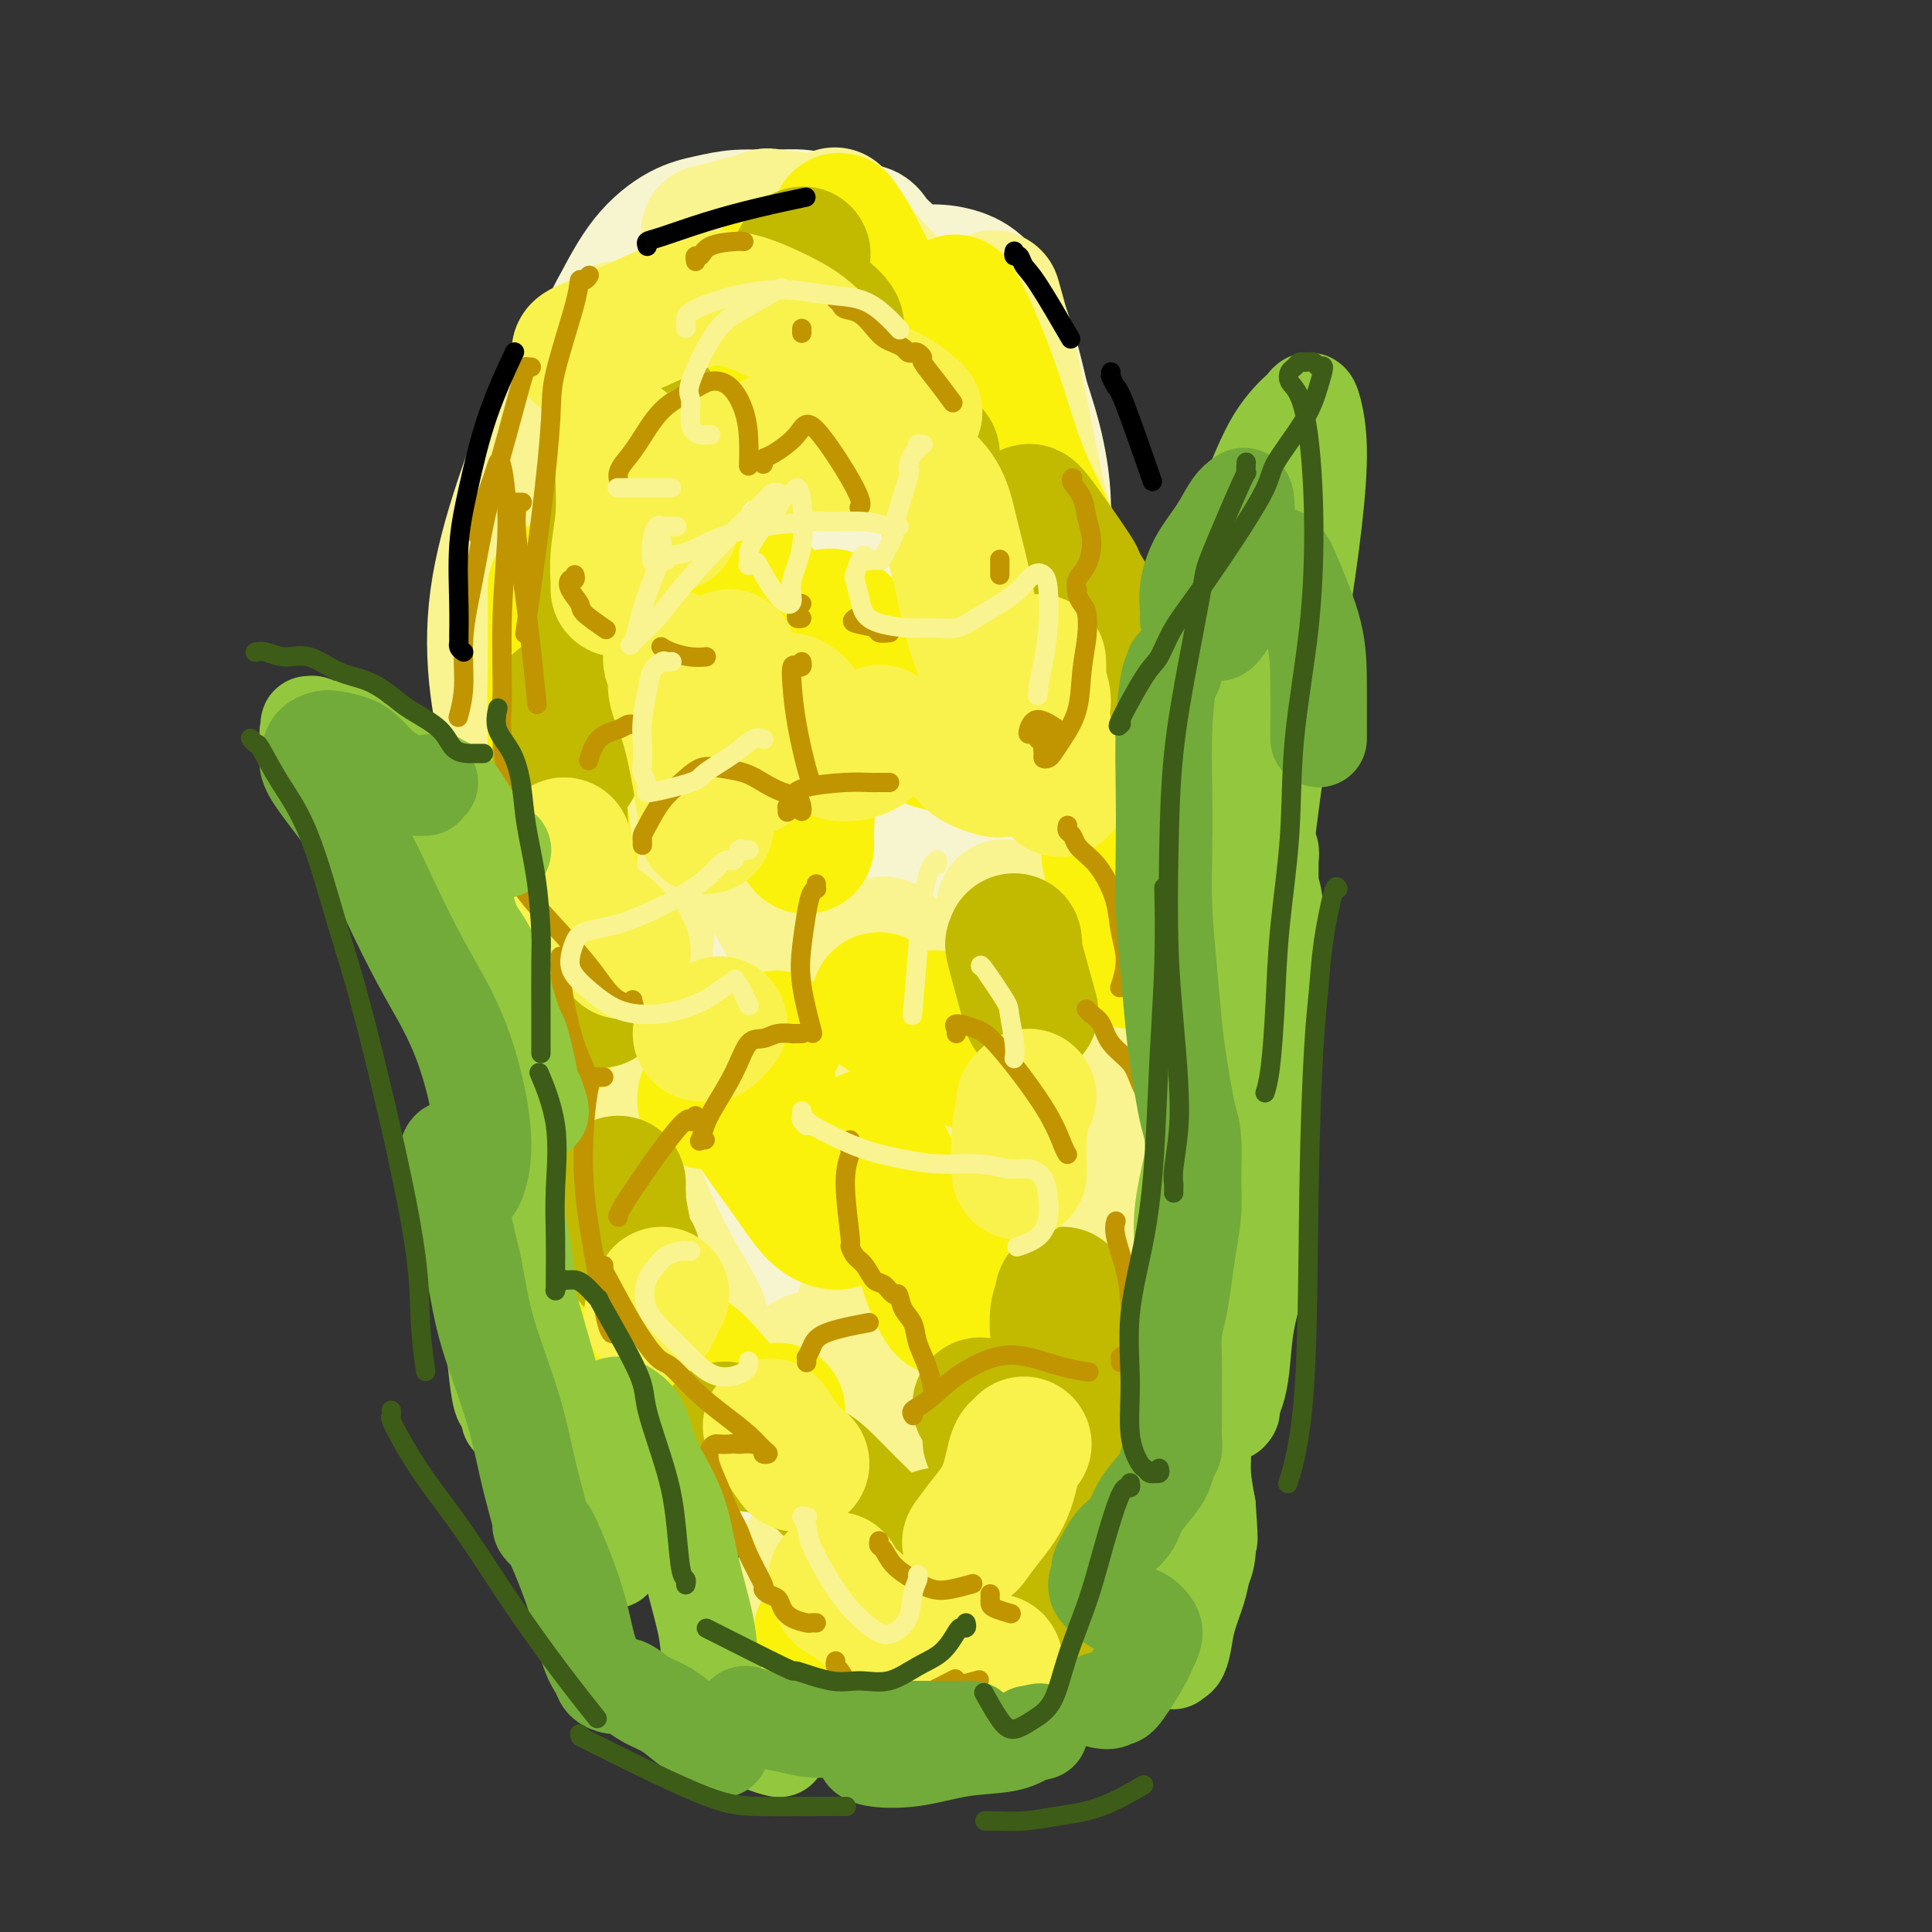 <svg viewBox='0 0 400 400' version='1.1' xmlns='http://www.w3.org/2000/svg' xmlns:xlink='http://www.w3.org/1999/xlink'><rect x="0" y="0" width="400" height="400" fill="#333333" stroke="none"/><g fill='none' stroke='rgb(247,245,208)' stroke-width='4' stroke-linecap='round' stroke-linejoin='round'><path d='M143,147c-0.481,0.500 -0.961,1.001 -1,1c-0.039,-0.001 0.365,-0.503 0,0c-0.365,0.503 -1.497,2.011 -2,7c-0.503,4.989 -0.375,13.459 0,22c0.375,8.541 0.997,17.154 2,26c1.003,8.846 2.388,17.926 3,23c0.612,5.074 0.452,6.141 1,9c0.548,2.859 1.803,7.508 2,9c0.197,1.492 -0.664,-0.174 -1,-1c-0.336,-0.826 -0.145,-0.814 -1,-5c-0.855,-4.186 -2.754,-12.571 -4,-20c-1.246,-7.429 -1.837,-13.903 -2,-20c-0.163,-6.097 0.104,-11.819 0,-17c-0.104,-5.181 -0.578,-9.822 0,-14c0.578,-4.178 2.207,-7.891 3,-11c0.793,-3.109 0.749,-5.612 1,-7c0.251,-1.388 0.798,-1.660 1,-3c0.202,-1.340 0.060,-3.749 0,0c-0.060,3.749 -0.038,13.657 0,19c0.038,5.343 0.091,6.120 0,12c-0.091,5.880 -0.325,16.861 0,27c0.325,10.139 1.210,19.436 2,28c0.790,8.564 1.485,16.394 2,22c0.515,5.606 0.851,8.989 1,11c0.149,2.011 0.110,2.651 0,3c-0.110,0.349 -0.290,0.406 -1,-6c-0.710,-6.406 -1.949,-19.275 -3,-31c-1.051,-11.725 -1.914,-22.308 -2,-31c-0.086,-8.692 0.606,-15.495 1,-22c0.394,-6.505 0.491,-12.713 1,-17c0.509,-4.287 1.431,-6.653 2,-8c0.569,-1.347 0.784,-1.673 1,-2'/><path d='M149,151c1.019,-8.350 1.065,-4.724 2,2c0.935,6.724 2.759,16.545 5,28c2.241,11.455 4.900,24.545 9,39c4.100,14.455 9.642,30.276 13,39c3.358,8.724 4.531,10.350 5,11c0.469,0.650 0.235,0.325 0,0'/></g>
<g fill='none' stroke='rgb(247,245,208)' stroke-width='28' stroke-linecap='round' stroke-linejoin='round'><path d='M153,131c-0.907,0.396 -1.814,0.791 -2,0c-0.186,-0.791 0.347,-2.769 -1,1c-1.347,3.769 -4.576,13.285 -6,25c-1.424,11.715 -1.043,25.629 1,43c2.043,17.371 5.748,38.199 8,50c2.252,11.801 3.049,14.574 5,22c1.951,7.426 5.054,19.505 7,27c1.946,7.495 2.735,10.408 4,11c1.265,0.592 3.008,-1.136 4,-4c0.992,-2.864 1.235,-6.866 2,-15c0.765,-8.134 2.053,-20.402 3,-33c0.947,-12.598 1.552,-25.525 3,-38c1.448,-12.475 3.740,-24.496 5,-35c1.260,-10.504 1.488,-19.490 2,-27c0.512,-7.510 1.307,-13.546 1,-19c-0.307,-5.454 -1.718,-10.328 -3,-14c-1.282,-3.672 -2.436,-6.144 -4,-8c-1.564,-1.856 -3.538,-3.098 -6,-4c-2.462,-0.902 -5.412,-1.464 -9,0c-3.588,1.464 -7.813,4.955 -12,13c-4.187,8.045 -8.336,20.646 -11,34c-2.664,13.354 -3.844,27.461 -4,43c-0.156,15.539 0.713,32.509 4,49c3.287,16.491 8.994,32.501 14,44c5.006,11.499 9.312,18.486 13,23c3.688,4.514 6.760,6.555 11,5c4.240,-1.555 9.650,-6.707 13,-16c3.350,-9.293 4.640,-22.728 6,-37c1.360,-14.272 2.789,-29.381 4,-43c1.211,-13.619 2.203,-25.748 3,-37c0.797,-11.252 1.398,-21.626 2,-32'/><path d='M210,159c2.293,-28.357 0.525,-24.748 0,-29c-0.525,-4.252 0.193,-16.364 0,-24c-0.193,-7.636 -1.298,-10.794 -2,-13c-0.702,-2.206 -1.000,-3.459 -2,-5c-1.000,-1.541 -2.703,-3.369 -7,2c-4.297,5.369 -11.187,17.933 -16,29c-4.813,11.067 -7.549,20.635 -8,44c-0.451,23.365 1.382,60.528 3,78c1.618,17.472 3.022,15.253 7,24c3.978,8.747 10.531,28.460 15,39c4.469,10.540 6.854,11.907 9,14c2.146,2.093 4.053,4.911 6,1c1.947,-3.911 3.934,-14.552 4,-27c0.066,-12.448 -1.788,-26.702 -3,-41c-1.212,-14.298 -1.780,-28.639 -2,-40c-0.220,-11.361 -0.090,-19.740 0,-27c0.090,-7.260 0.141,-13.400 0,-18c-0.141,-4.600 -0.473,-7.660 -1,-10c-0.527,-2.340 -1.249,-3.961 -3,-6c-1.751,-2.039 -4.531,-4.498 -9,-5c-4.469,-0.502 -10.625,0.952 -14,2c-3.375,1.048 -3.967,1.689 -7,4c-3.033,2.311 -8.506,6.292 -14,12c-5.494,5.708 -11.009,13.145 -15,22c-3.991,8.855 -6.459,19.130 -8,30c-1.541,10.870 -2.156,22.335 -1,33c1.156,10.665 4.083,20.529 6,26c1.917,5.471 2.823,6.549 4,8c1.177,1.451 2.625,3.275 5,-1c2.375,-4.275 5.679,-14.650 8,-24c2.321,-9.350 3.661,-17.675 5,-26'/><path d='M170,231c2.866,-12.096 3.531,-17.337 5,-24c1.469,-6.663 3.742,-14.749 5,-23c1.258,-8.251 1.500,-16.666 2,-24c0.500,-7.334 1.259,-13.588 1,-19c-0.259,-5.412 -1.537,-9.984 -2,-13c-0.463,-3.016 -0.113,-4.476 -2,-6c-1.887,-1.524 -6.012,-3.112 -8,-4c-1.988,-0.888 -1.840,-1.076 -3,-1c-1.160,0.076 -3.630,0.417 -6,1c-2.370,0.583 -4.641,1.409 -7,2c-2.359,0.591 -4.807,0.948 -7,2c-2.193,1.052 -4.129,2.801 -6,4c-1.871,1.199 -3.675,1.849 -5,2c-1.325,0.151 -2.172,-0.195 -3,0c-0.828,0.195 -1.637,0.932 -2,0c-0.363,-0.932 -0.280,-3.532 1,-8c1.280,-4.468 3.757,-10.805 7,-17c3.243,-6.195 7.253,-12.248 12,-18c4.747,-5.752 10.231,-11.202 16,-16c5.769,-4.798 11.821,-8.944 17,-11c5.179,-2.056 9.484,-2.023 13,-1c3.516,1.023 6.244,3.035 9,10c2.756,6.965 5.541,18.882 7,31c1.459,12.118 1.594,24.435 2,36c0.406,11.565 1.083,22.378 1,29c-0.083,6.622 -0.928,9.054 -1,11c-0.072,1.946 0.627,3.405 0,1c-0.627,-2.405 -2.580,-8.676 -4,-16c-1.420,-7.324 -2.305,-15.703 -3,-23c-0.695,-7.297 -1.198,-13.514 -2,-19c-0.802,-5.486 -1.901,-10.243 -3,-15'/><path d='M204,102c-2.681,-13.039 -3.384,-9.638 -5,-10c-1.616,-0.362 -4.145,-4.487 -8,-8c-3.855,-3.513 -9.037,-6.414 -12,-8c-2.963,-1.586 -3.706,-1.858 -7,-3c-3.294,-1.142 -9.140,-3.155 -17,0c-7.860,3.155 -17.733,11.480 -25,21c-7.267,9.520 -11.929,20.237 -15,32c-3.071,11.763 -4.552,24.572 -5,37c-0.448,12.428 0.138,24.475 3,38c2.862,13.525 7.998,28.529 11,37c3.002,8.471 3.868,10.410 8,18c4.132,7.590 11.531,20.831 17,29c5.469,8.169 9.008,11.267 13,14c3.992,2.733 8.435,5.100 11,6c2.565,0.900 3.251,0.331 5,-3c1.749,-3.331 4.562,-9.426 6,-16c1.438,-6.574 1.500,-13.628 2,-21c0.500,-7.372 1.439,-15.061 1,-25c-0.439,-9.939 -2.256,-22.129 -4,-35c-1.744,-12.871 -3.416,-26.422 -5,-40c-1.584,-13.578 -3.080,-27.183 -4,-37c-0.920,-9.817 -1.263,-15.845 -2,-20c-0.737,-4.155 -1.866,-6.437 -3,-8c-1.134,-1.563 -2.271,-2.407 -5,-1c-2.729,1.407 -7.050,5.064 -11,12c-3.950,6.936 -7.528,17.151 -10,28c-2.472,10.849 -3.839,22.332 -4,37c-0.161,14.668 0.885,32.519 5,52c4.115,19.481 11.300,40.591 20,60c8.700,19.409 18.914,37.117 24,46c5.086,8.883 5.043,8.942 5,9'/><path d='M193,343c5.020,8.983 3.069,3.942 1,-5c-2.069,-8.942 -4.258,-21.783 -6,-34c-1.742,-12.217 -3.037,-23.809 -3,-34c0.037,-10.191 1.406,-18.983 3,-27c1.594,-8.017 3.412,-15.261 5,-23c1.588,-7.739 2.947,-15.974 4,-24c1.053,-8.026 1.800,-15.843 2,-24c0.200,-8.157 -0.149,-16.654 -1,-24c-0.851,-7.346 -2.205,-13.540 -4,-19c-1.795,-5.460 -4.032,-10.185 -6,-14c-1.968,-3.815 -3.668,-6.722 -6,-9c-2.332,-2.278 -5.294,-3.929 -8,-5c-2.706,-1.071 -5.154,-1.563 -7,-2c-1.846,-0.437 -3.091,-0.820 -4,-1c-0.909,-0.180 -1.484,-0.157 -2,0c-0.516,0.157 -0.974,0.447 -1,0c-0.026,-0.447 0.379,-1.632 1,-4c0.621,-2.368 1.457,-5.919 3,-9c1.543,-3.081 3.794,-5.693 6,-8c2.206,-2.307 4.367,-4.310 7,-6c2.633,-1.690 5.740,-3.066 8,-4c2.260,-0.934 3.675,-1.427 6,-1c2.325,0.427 5.560,1.774 7,2c1.440,0.226 1.084,-0.668 3,1c1.916,1.668 6.105,5.900 8,8c1.895,2.100 1.495,2.070 2,4c0.505,1.930 1.914,5.821 3,10c1.086,4.179 1.848,8.646 2,13c0.152,4.354 -0.305,8.595 0,13c0.305,4.405 1.373,8.973 2,14c0.627,5.027 0.814,10.514 1,16'/><path d='M219,147c1.600,12.944 1.599,12.304 2,16c0.401,3.696 1.204,11.728 2,18c0.796,6.272 1.586,10.785 2,16c0.414,5.215 0.451,11.131 1,16c0.549,4.869 1.609,8.691 2,13c0.391,4.309 0.113,9.107 0,13c-0.113,3.893 -0.060,6.882 0,10c0.060,3.118 0.127,6.366 0,10c-0.127,3.634 -0.449,7.654 -1,11c-0.551,3.346 -1.331,6.018 -2,9c-0.669,2.982 -1.226,6.273 -2,9c-0.774,2.727 -1.766,4.889 -3,7c-1.234,2.111 -2.712,4.173 -4,6c-1.288,1.827 -2.388,3.421 -4,5c-1.612,1.579 -3.737,3.143 -6,5c-2.263,1.857 -4.663,4.006 -7,6c-2.337,1.994 -4.610,3.832 -7,5c-2.390,1.168 -4.896,1.667 -7,2c-2.104,0.333 -3.807,0.501 -6,0c-2.193,-0.501 -4.877,-1.671 -7,-3c-2.123,-1.329 -3.687,-2.819 -6,-6c-2.313,-3.181 -5.375,-8.055 -8,-14c-2.625,-5.945 -4.812,-12.963 -7,-20c-2.188,-7.037 -4.378,-14.095 -6,-21c-1.622,-6.905 -2.676,-13.657 -4,-21c-1.324,-7.343 -2.916,-15.275 -4,-24c-1.084,-8.725 -1.658,-18.241 -2,-27c-0.342,-8.759 -0.453,-16.760 0,-24c0.453,-7.240 1.468,-13.718 2,-19c0.532,-5.282 0.581,-9.366 1,-13c0.419,-3.634 1.210,-6.817 2,-10'/><path d='M140,122c0.821,-11.617 0.373,-7.658 0,-7c-0.373,0.658 -0.670,-1.984 -1,-3c-0.330,-1.016 -0.693,-0.406 -1,0c-0.307,0.406 -0.560,0.607 -2,4c-1.440,3.393 -4.069,9.977 -5,17c-0.931,7.023 -0.164,14.484 0,23c0.164,8.516 -0.273,18.088 0,26c0.273,7.912 1.257,14.165 2,19c0.743,4.835 1.245,8.253 2,10c0.755,1.747 1.765,1.822 2,2c0.235,0.178 -0.303,0.460 0,0c0.303,-0.460 1.448,-1.662 2,-4c0.552,-2.338 0.510,-5.814 0,-11c-0.510,-5.186 -1.488,-12.084 -3,-19c-1.512,-6.916 -3.559,-13.850 -5,-20c-1.441,-6.150 -2.276,-11.516 -3,-14c-0.724,-2.484 -1.337,-2.086 -2,-3c-0.663,-0.914 -1.378,-3.139 -2,-4c-0.622,-0.861 -1.152,-0.357 -2,0c-0.848,0.357 -2.013,0.569 -3,2c-0.987,1.431 -1.796,4.082 -2,9c-0.204,4.918 0.196,12.101 1,19c0.804,6.899 2.012,13.512 3,20c0.988,6.488 1.756,12.850 3,18c1.244,5.150 2.964,9.089 4,13c1.036,3.911 1.389,7.793 2,11c0.611,3.207 1.481,5.738 3,9c1.519,3.262 3.685,7.256 6,12c2.315,4.744 4.777,10.239 7,15c2.223,4.761 4.207,8.789 6,13c1.793,4.211 3.397,8.606 5,13'/><path d='M157,292c5.119,11.429 4.418,9.001 5,10c0.582,0.999 2.447,5.423 4,9c1.553,3.577 2.795,6.305 4,9c1.205,2.695 2.373,5.355 4,8c1.627,2.645 3.714,5.275 5,7c1.286,1.725 1.770,2.546 3,4c1.230,1.454 3.206,3.543 5,5c1.794,1.457 3.406,2.284 5,3c1.594,0.716 3.169,1.323 5,2c1.831,0.677 3.917,1.426 6,2c2.083,0.574 4.163,0.973 6,1c1.837,0.027 3.430,-0.316 5,-1c1.570,-0.684 3.117,-1.707 5,-3c1.883,-1.293 4.102,-2.856 6,-5c1.898,-2.144 3.476,-4.870 5,-9c1.524,-4.130 2.995,-9.665 4,-15c1.005,-5.335 1.544,-10.472 2,-16c0.456,-5.528 0.828,-11.447 1,-17c0.172,-5.553 0.143,-10.738 0,-16c-0.143,-5.262 -0.402,-10.600 -1,-15c-0.598,-4.400 -1.536,-7.862 -2,-11c-0.464,-3.138 -0.453,-5.951 -1,-8c-0.547,-2.049 -1.653,-3.335 -2,-4c-0.347,-0.665 0.065,-0.710 0,-1c-0.065,-0.290 -0.606,-0.827 -1,-1c-0.394,-0.173 -0.642,0.016 -1,0c-0.358,-0.016 -0.825,-0.236 -1,0c-0.175,0.236 -0.057,0.929 0,1c0.057,0.071 0.054,-0.481 0,1c-0.054,1.481 -0.158,4.995 0,7c0.158,2.005 0.579,2.503 1,3'/><path d='M229,242c-0.000,2.391 -0.000,2.369 0,3c0.000,0.631 0.001,1.914 0,3c-0.001,1.086 -0.003,1.973 0,2c0.003,0.027 0.013,-0.808 0,-1c-0.013,-0.192 -0.049,0.259 0,-1c0.049,-1.259 0.182,-4.228 0,-8c-0.182,-3.772 -0.678,-8.347 -1,-13c-0.322,-4.653 -0.471,-9.383 -1,-14c-0.529,-4.617 -1.439,-9.122 -2,-14c-0.561,-4.878 -0.772,-10.131 -1,-15c-0.228,-4.869 -0.472,-9.356 -1,-14c-0.528,-4.644 -1.341,-9.445 -2,-14c-0.659,-4.555 -1.166,-8.865 -2,-13c-0.834,-4.135 -1.997,-8.094 -3,-12c-1.003,-3.906 -1.846,-7.760 -3,-12c-1.154,-4.240 -2.618,-8.866 -4,-13c-1.382,-4.134 -2.683,-7.775 -4,-11c-1.317,-3.225 -2.651,-6.032 -4,-9c-1.349,-2.968 -2.711,-6.095 -4,-9c-1.289,-2.905 -2.503,-5.586 -4,-8c-1.497,-2.414 -3.277,-4.560 -5,-7c-1.723,-2.440 -3.389,-5.176 -5,-7c-1.611,-1.824 -3.167,-2.738 -5,-4c-1.833,-1.262 -3.941,-2.871 -6,-4c-2.059,-1.129 -4.067,-1.777 -6,-2c-1.933,-0.223 -3.790,-0.020 -6,0c-2.210,0.020 -4.775,-0.141 -7,0c-2.225,0.141 -4.112,0.584 -6,1c-1.888,0.416 -3.778,0.804 -6,2c-2.222,1.196 -4.778,3.199 -7,6c-2.222,2.801 -4.111,6.401 -6,10'/><path d='M128,64c-2.682,4.549 -2.887,7.923 -4,12c-1.113,4.077 -3.135,8.858 -4,14c-0.865,5.142 -0.573,10.646 -1,16c-0.427,5.354 -1.572,10.559 -2,16c-0.428,5.441 -0.138,11.116 0,16c0.138,4.884 0.125,8.975 0,13c-0.125,4.025 -0.361,7.985 0,12c0.361,4.015 1.319,8.085 2,12c0.681,3.915 1.086,7.674 2,12c0.914,4.326 2.336,9.218 3,12c0.664,2.782 0.570,3.454 1,6c0.430,2.546 1.383,6.965 2,10c0.617,3.035 0.898,4.684 1,6c0.102,1.316 0.025,2.298 0,3c-0.025,0.702 0.002,1.122 0,1c-0.002,-0.122 -0.034,-0.787 0,-1c0.034,-0.213 0.136,0.027 0,-1c-0.136,-1.027 -0.508,-3.322 -1,-7c-0.492,-3.678 -1.105,-8.739 -2,-14c-0.895,-5.261 -2.072,-10.721 -3,-16c-0.928,-5.279 -1.605,-10.376 -2,-15c-0.395,-4.624 -0.507,-8.776 -1,-13c-0.493,-4.224 -1.366,-8.522 -2,-13c-0.634,-4.478 -1.028,-9.138 -1,-14c0.028,-4.862 0.479,-9.926 1,-15c0.521,-5.074 1.113,-10.159 2,-15c0.887,-4.841 2.069,-9.438 3,-13c0.931,-3.562 1.610,-6.089 3,-9c1.390,-2.911 3.490,-6.207 5,-9c1.510,-2.793 2.432,-5.084 4,-7c1.568,-1.916 3.784,-3.458 6,-5'/><path d='M140,58c3.393,-4.233 4.374,-4.316 6,-5c1.626,-0.684 3.897,-1.969 6,-3c2.103,-1.031 4.038,-1.808 6,-2c1.962,-0.192 3.953,0.202 6,0c2.047,-0.202 4.152,-1.001 6,-1c1.848,0.001 3.440,0.802 5,1c1.560,0.198 3.087,-0.205 4,0c0.913,0.205 1.211,1.019 2,2c0.789,0.981 2.067,2.129 3,3c0.933,0.871 1.520,1.465 2,3c0.480,1.535 0.851,4.010 1,5c0.149,0.990 0.074,0.495 0,0'/></g>
<g fill='none' stroke='rgb(249,244,144)' stroke-width='28' stroke-linecap='round' stroke-linejoin='round'><path d='M131,88c-0.354,0.918 -0.708,1.836 -1,2c-0.292,0.164 -0.523,-0.426 -1,0c-0.477,0.426 -1.200,1.868 -2,5c-0.800,3.132 -1.679,7.952 -2,13c-0.321,5.048 -0.086,10.322 0,14c0.086,3.678 0.023,5.759 0,6c-0.023,0.241 -0.007,-1.360 0,-2c0.007,-0.640 0.003,-0.320 0,0'/><path d='M128,68c0.024,0.576 0.049,1.152 0,2c-0.049,0.848 -0.171,1.969 0,5c0.171,3.031 0.634,7.973 1,13c0.366,5.027 0.635,10.140 1,13c0.365,2.860 0.827,3.467 1,5c0.173,1.533 0.058,3.991 0,5c-0.058,1.009 -0.058,0.569 0,0c0.058,-0.569 0.173,-1.267 0,-4c-0.173,-2.733 -0.635,-7.499 -1,-11c-0.365,-3.501 -0.634,-5.736 -1,-8c-0.366,-2.264 -0.830,-4.558 -1,-6c-0.170,-1.442 -0.047,-2.032 0,-3c0.047,-0.968 0.019,-2.312 0,-3c-0.019,-0.688 -0.028,-0.718 0,-1c0.028,-0.282 0.092,-0.816 0,-1c-0.092,-0.184 -0.341,-0.017 0,0c0.341,0.017 1.271,-0.117 2,0c0.729,0.117 1.259,0.485 3,0c1.741,-0.485 4.695,-1.824 7,-3c2.305,-1.176 3.960,-2.189 6,-3c2.040,-0.811 4.465,-1.419 6,-2c1.535,-0.581 2.180,-1.135 3,-1c0.820,0.135 1.814,0.960 3,3c1.186,2.040 2.565,5.297 3,8c0.435,2.703 -0.074,4.853 0,6c0.074,1.147 0.730,1.291 1,1c0.270,-0.291 0.155,-1.016 1,-4c0.845,-2.984 2.651,-8.226 4,-13c1.349,-4.774 2.243,-9.078 3,-12c0.757,-2.922 1.379,-4.461 2,-6'/><path d='M172,48c1.698,-5.693 0.443,-2.924 0,-2c-0.443,0.924 -0.072,0.005 0,0c0.072,-0.005 -0.153,0.906 -1,3c-0.847,2.094 -2.314,5.372 -3,7c-0.686,1.628 -0.591,1.607 -1,2c-0.409,0.393 -1.322,1.201 -2,1c-0.678,-0.201 -1.119,-1.409 -2,-3c-0.881,-1.591 -2.200,-3.565 -3,-5c-0.800,-1.435 -1.079,-2.332 -2,-3c-0.921,-0.668 -2.484,-1.107 -4,-1c-1.516,0.107 -2.987,0.759 -4,1c-1.013,0.241 -1.569,0.071 -2,0c-0.431,-0.071 -0.736,-0.045 -1,0c-0.264,0.045 -0.488,0.107 0,0c0.488,-0.107 1.688,-0.383 4,-1c2.312,-0.617 5.735,-1.574 7,-2c1.265,-0.426 0.370,-0.323 3,0c2.630,0.323 8.784,0.864 12,2c3.216,1.136 3.492,2.868 5,5c1.508,2.132 4.246,4.666 6,7c1.754,2.334 2.523,4.468 3,6c0.477,1.532 0.661,2.463 1,3c0.339,0.537 0.832,0.679 1,1c0.168,0.321 0.010,0.820 0,1c-0.010,0.180 0.129,0.041 0,0c-0.129,-0.041 -0.524,0.015 -1,0c-0.476,-0.015 -1.031,-0.101 -2,0c-0.969,0.101 -2.353,0.388 -4,0c-1.647,-0.388 -3.559,-1.451 -6,-2c-2.441,-0.549 -5.412,-0.586 -8,-1c-2.588,-0.414 -4.794,-1.207 -7,-2'/><path d='M161,65c-4.672,-0.921 -5.854,-0.724 -8,-1c-2.146,-0.276 -5.258,-1.025 -8,-1c-2.742,0.025 -5.113,0.823 -8,2c-2.887,1.177 -6.289,2.734 -10,6c-3.711,3.266 -7.732,8.242 -11,14c-3.268,5.758 -5.784,12.298 -8,19c-2.216,6.702 -4.132,13.567 -5,20c-0.868,6.433 -0.686,12.435 0,18c0.686,5.565 1.877,10.692 3,15c1.123,4.308 2.178,7.796 3,10c0.822,2.204 1.411,3.125 2,4c0.589,0.875 1.180,1.705 2,2c0.820,0.295 1.871,0.056 3,0c1.129,-0.056 2.337,0.072 3,0c0.663,-0.072 0.782,-0.342 1,-1c0.218,-0.658 0.536,-1.704 1,-1c0.464,0.704 1.075,3.157 2,7c0.925,3.843 2.163,9.076 3,14c0.837,4.924 1.274,9.539 2,13c0.726,3.461 1.741,5.766 2,7c0.259,1.234 -0.236,1.395 0,1c0.236,-0.395 1.205,-1.345 2,-5c0.795,-3.655 1.416,-10.015 2,-16c0.584,-5.985 1.133,-11.596 2,-16c0.867,-4.404 2.054,-7.600 3,-10c0.946,-2.400 1.651,-4.003 5,-1c3.349,3.003 9.342,10.611 14,18c4.658,7.389 7.980,14.558 11,21c3.020,6.442 5.736,12.158 8,17c2.264,4.842 4.075,8.812 5,11c0.925,2.188 0.962,2.594 1,3'/><path d='M183,235c3.806,8.424 0.820,3.482 0,0c-0.820,-3.482 0.527,-5.506 1,-7c0.473,-1.494 0.074,-2.458 0,-5c-0.074,-2.542 0.178,-6.662 0,-10c-0.178,-3.338 -0.786,-5.892 -1,-9c-0.214,-3.108 -0.033,-6.768 0,-8c0.033,-1.232 -0.083,-0.037 0,0c0.083,0.037 0.364,-1.086 2,1c1.636,2.086 4.627,7.381 7,12c2.373,4.619 4.127,8.561 6,12c1.873,3.439 3.866,6.373 5,8c1.134,1.627 1.411,1.945 2,2c0.589,0.055 1.492,-0.154 2,-4c0.508,-3.846 0.621,-11.330 1,-18c0.379,-6.670 1.025,-12.527 1,-16c-0.025,-3.473 -0.721,-4.564 -1,-5c-0.279,-0.436 -0.139,-0.218 0,0'/><path d='M194,75c-0.195,-0.385 -0.390,-0.769 0,0c0.390,0.769 1.363,2.693 3,6c1.637,3.307 3.936,7.997 7,14c3.064,6.003 6.891,13.317 10,21c3.109,7.683 5.500,15.733 8,24c2.500,8.267 5.110,16.752 7,24c1.890,7.248 3.061,13.260 4,19c0.939,5.740 1.647,11.207 2,16c0.353,4.793 0.351,8.911 0,13c-0.351,4.089 -1.050,8.147 -2,11c-0.950,2.853 -2.150,4.501 -3,6c-0.850,1.499 -1.350,2.850 -2,4c-0.650,1.150 -1.450,2.098 -2,3c-0.550,0.902 -0.852,1.757 -1,3c-0.148,1.243 -0.144,2.875 0,5c0.144,2.125 0.427,4.744 1,8c0.573,3.256 1.435,7.150 2,11c0.565,3.850 0.832,7.656 1,11c0.168,3.344 0.236,6.228 0,8c-0.236,1.772 -0.775,2.433 -1,3c-0.225,0.567 -0.137,1.038 -1,1c-0.863,-0.038 -2.677,-0.587 -5,-2c-2.323,-1.413 -5.155,-3.689 -8,-6c-2.845,-2.311 -5.705,-4.657 -9,-7c-3.295,-2.343 -7.027,-4.682 -9,-6c-1.973,-1.318 -2.186,-1.616 -4,-2c-1.814,-0.384 -5.228,-0.856 -7,-1c-1.772,-0.144 -1.900,0.038 -3,2c-1.100,1.962 -3.171,5.703 -4,10c-0.829,4.297 -0.414,9.148 0,14'/><path d='M178,288c0.365,4.784 1.279,9.742 2,14c0.721,4.258 1.251,7.814 2,10c0.749,2.186 1.717,3.002 2,4c0.283,0.998 -0.117,2.179 -1,0c-0.883,-2.179 -2.247,-7.718 -4,-13c-1.753,-5.282 -3.895,-10.307 -6,-14c-2.105,-3.693 -4.173,-6.055 -5,-7c-0.827,-0.945 -0.414,-0.472 0,0'/><path d='M184,333c-0.115,0.322 -0.231,0.643 0,1c0.231,0.357 0.807,0.748 1,1c0.193,0.252 0.002,0.363 0,1c-0.002,0.637 0.185,1.800 0,1c-0.185,-0.800 -0.742,-3.561 -2,-8c-1.258,-4.439 -3.217,-10.554 -4,-13c-0.783,-2.446 -0.392,-1.223 0,0'/><path d='M117,187c0.108,0.437 0.215,0.874 0,1c-0.215,0.126 -0.753,-0.059 -1,0c-0.247,0.059 -0.203,0.361 0,3c0.203,2.639 0.566,7.615 2,14c1.434,6.385 3.940,14.181 7,23c3.060,8.819 6.676,18.663 10,26c3.324,7.337 6.356,12.168 8,15c1.644,2.832 1.898,3.666 2,4c0.102,0.334 0.051,0.167 0,0'/><path d='M167,322c0.031,0.919 0.061,1.837 0,2c-0.061,0.163 -0.214,-0.431 0,1c0.214,1.431 0.794,4.887 1,7c0.206,2.113 0.037,2.881 1,6c0.963,3.119 3.059,8.587 4,11c0.941,2.413 0.729,1.771 1,2c0.271,0.229 1.026,1.331 2,2c0.974,0.669 2.168,0.906 3,1c0.832,0.094 1.303,0.043 3,0c1.697,-0.043 4.620,-0.080 6,0c1.380,0.080 1.218,0.278 2,0c0.782,-0.278 2.509,-1.030 4,-2c1.491,-0.970 2.748,-2.158 4,-3c1.252,-0.842 2.501,-1.340 4,-2c1.499,-0.660 3.250,-1.484 5,-2c1.750,-0.516 3.500,-0.726 5,-1c1.500,-0.274 2.750,-0.612 4,-1c1.250,-0.388 2.500,-0.825 3,-1c0.500,-0.175 0.250,-0.087 0,0'/><path d='M228,335c-0.523,0.497 -1.046,0.994 -1,1c0.046,0.006 0.660,-0.478 0,0c-0.660,0.478 -2.594,1.918 -4,3c-1.406,1.082 -2.284,1.805 -4,3c-1.716,1.195 -4.270,2.860 -6,4c-1.730,1.140 -2.637,1.754 -3,2c-0.363,0.246 -0.181,0.123 0,0'/><path d='M205,331c0.369,-0.792 0.738,-1.583 1,-2c0.262,-0.417 0.417,-0.458 1,-1c0.583,-0.542 1.595,-1.583 2,-2c0.405,-0.417 0.202,-0.208 0,0'/><path d='M234,320c-0.008,-0.456 -0.016,-0.912 0,-1c0.016,-0.088 0.057,0.193 0,0c-0.057,-0.193 -0.211,-0.858 0,-3c0.211,-2.142 0.789,-5.760 1,-10c0.211,-4.240 0.057,-9.103 0,-13c-0.057,-3.897 -0.016,-6.828 0,-8c0.016,-1.172 0.008,-0.586 0,0'/><path d='M225,152c-0.714,-3.096 -1.428,-6.192 -2,-9c-0.572,-2.808 -1.002,-5.327 -1,-7c0.002,-1.673 0.434,-2.499 0,-6c-0.434,-3.501 -1.735,-9.676 -3,-14c-1.265,-4.324 -2.494,-6.798 -4,-13c-1.506,-6.202 -3.290,-16.131 -5,-24c-1.710,-7.869 -3.346,-13.677 -4,-16c-0.654,-2.323 -0.327,-1.162 0,0'/><path d='M191,72c0.000,0.417 0.000,0.833 0,1c0.000,0.167 0.000,0.083 0,0'/></g>
<g fill='none' stroke='rgb(251,242,11)' stroke-width='28' stroke-linecap='round' stroke-linejoin='round'><path d='M158,123c-0.427,1.175 -0.854,2.350 -1,2c-0.146,-0.350 -0.011,-2.227 0,0c0.011,2.227 -0.103,8.556 1,16c1.103,7.444 3.423,16.001 5,22c1.577,5.999 2.411,9.439 3,11c0.589,1.561 0.931,1.243 1,1c0.069,-0.243 -0.137,-0.412 0,-4c0.137,-3.588 0.616,-10.596 1,-16c0.384,-5.404 0.673,-9.205 1,-13c0.327,-3.795 0.691,-7.586 1,-10c0.309,-2.414 0.564,-3.452 1,-4c0.436,-0.548 1.053,-0.606 2,0c0.947,0.606 2.225,1.875 4,4c1.775,2.125 4.047,5.106 6,8c1.953,2.894 3.585,5.701 5,8c1.415,2.299 2.611,4.088 4,5c1.389,0.912 2.970,0.945 4,1c1.030,0.055 1.508,0.130 3,-3c1.492,-3.130 3.998,-9.466 5,-12c1.002,-2.534 0.501,-1.267 0,0'/><path d='M182,78c-0.427,0.001 -0.853,0.001 -1,0c-0.147,-0.001 -0.014,-0.004 0,0c0.014,0.004 -0.090,0.013 -1,0c-0.910,-0.013 -2.625,-0.050 -4,0c-1.375,0.050 -2.411,0.185 -4,0c-1.589,-0.185 -3.732,-0.690 -5,-1c-1.268,-0.310 -1.659,-0.423 -3,-1c-1.341,-0.577 -3.630,-1.617 -5,-2c-1.370,-0.383 -1.820,-0.109 -2,0c-0.180,0.109 -0.090,0.055 0,0'/><path d='M140,86c-0.336,0.455 -0.672,0.910 -1,1c-0.328,0.090 -0.649,-0.185 -1,0c-0.351,0.185 -0.732,0.828 -2,3c-1.268,2.172 -3.422,5.871 -5,9c-1.578,3.129 -2.579,5.689 -4,9c-1.421,3.311 -3.263,7.375 -4,9c-0.737,1.625 -0.368,0.813 0,0'/><path d='M113,214c0.000,0.339 0.000,0.679 0,1c0.000,0.321 -0.000,0.625 0,1c0.000,0.375 0.000,0.821 0,1c0.000,0.179 0.000,0.089 0,0'/><path d='M123,252c0.017,0.385 0.035,0.771 0,1c-0.035,0.229 -0.122,0.303 0,1c0.122,0.697 0.454,2.018 1,4c0.546,1.982 1.305,4.626 2,7c0.695,2.374 1.325,4.480 2,6c0.675,1.520 1.395,2.456 2,3c0.605,0.544 1.096,0.697 2,1c0.904,0.303 2.221,0.758 3,1c0.779,0.242 1.018,0.273 2,1c0.982,0.727 2.706,2.151 4,3c1.294,0.849 2.157,1.125 4,3c1.843,1.875 4.666,5.350 6,7c1.334,1.650 1.181,1.475 2,2c0.819,0.525 2.611,1.749 4,2c1.389,0.251 2.374,-0.471 3,-1c0.626,-0.529 0.893,-0.865 1,-1c0.107,-0.135 0.053,-0.067 0,0'/><path d='M159,225c0.083,-0.345 0.167,-0.690 0,-1c-0.167,-0.310 -0.583,-0.583 -1,-2c-0.417,-1.417 -0.833,-3.976 -1,-5c-0.167,-1.024 -0.083,-0.512 0,0'/><path d='M152,221c0.057,0.294 0.113,0.589 0,1c-0.113,0.411 -0.397,0.940 0,2c0.397,1.060 1.475,2.652 2,4c0.525,1.348 0.495,2.452 2,5c1.505,2.548 4.543,6.541 7,10c2.457,3.459 4.332,6.384 6,8c1.668,1.616 3.128,1.921 4,2c0.872,0.079 1.155,-0.069 2,-2c0.845,-1.931 2.252,-5.643 3,-8c0.748,-2.357 0.836,-3.357 1,-5c0.164,-1.643 0.405,-3.928 2,-2c1.595,1.928 4.546,8.071 6,11c1.454,2.929 1.412,2.644 2,5c0.588,2.356 1.808,7.351 3,11c1.192,3.649 2.358,5.951 3,7c0.642,1.049 0.760,0.845 1,1c0.240,0.155 0.600,0.671 2,-1c1.400,-1.671 3.838,-5.527 5,-8c1.162,-2.473 1.046,-3.564 1,-4c-0.046,-0.436 -0.023,-0.218 0,0'/><path d='M228,277c0.006,0.850 0.012,1.700 0,2c-0.012,0.300 -0.041,0.052 0,0c0.041,-0.052 0.151,0.094 0,2c-0.151,1.906 -0.562,5.571 -1,9c-0.438,3.429 -0.902,6.621 -1,9c-0.098,2.379 0.170,3.943 0,6c-0.170,2.057 -0.779,4.607 -1,7c-0.221,2.393 -0.053,4.631 0,7c0.053,2.369 -0.010,4.870 0,7c0.010,2.130 0.091,3.888 0,5c-0.091,1.112 -0.356,1.576 -1,2c-0.644,0.424 -1.667,0.807 -2,1c-0.333,0.193 0.026,0.196 0,0c-0.026,-0.196 -0.436,-0.592 -1,-1c-0.564,-0.408 -1.281,-0.827 -2,-1c-0.719,-0.173 -1.441,-0.099 -3,0c-1.559,0.099 -3.957,0.223 -6,0c-2.043,-0.223 -3.733,-0.792 -5,-1c-1.267,-0.208 -2.110,-0.056 -4,0c-1.890,0.056 -4.826,0.016 -6,0c-1.174,-0.016 -0.587,-0.008 0,0'/><path d='M186,333c-0.113,0.077 -0.226,0.154 0,0c0.226,-0.154 0.791,-0.541 2,0c1.209,0.541 3.064,2.008 5,3c1.936,0.992 3.955,1.509 6,2c2.045,0.491 4.115,0.956 6,1c1.885,0.044 3.584,-0.334 5,-1c1.416,-0.666 2.547,-1.619 3,-2c0.453,-0.381 0.226,-0.191 0,0'/><path d='M234,199c0.024,-0.417 0.048,-0.833 0,-1c-0.048,-0.167 -0.167,-0.083 -1,-4c-0.833,-3.917 -2.381,-11.833 -3,-15c-0.619,-3.167 -0.310,-1.583 0,0'/><path d='M231,145c-0.032,0.114 -0.064,0.228 0,0c0.064,-0.228 0.225,-0.796 0,-1c-0.225,-0.204 -0.837,-0.042 -1,0c-0.163,0.042 0.122,-0.035 0,0c-0.122,0.035 -0.650,0.183 -1,0c-0.350,-0.183 -0.521,-0.697 -1,-2c-0.479,-1.303 -1.266,-3.393 -2,-6c-0.734,-2.607 -1.416,-5.729 -2,-8c-0.584,-2.271 -1.072,-3.692 -2,-6c-0.928,-2.308 -2.298,-5.503 -3,-7c-0.702,-1.497 -0.736,-1.294 -1,-2c-0.264,-0.706 -0.758,-2.319 -2,-5c-1.242,-2.681 -3.233,-6.428 -5,-11c-1.767,-4.572 -3.309,-9.968 -5,-15c-1.691,-5.032 -3.532,-9.701 -5,-13c-1.468,-3.299 -2.562,-5.228 -3,-6c-0.438,-0.772 -0.219,-0.386 0,0'/><path d='M185,66c0.087,0.062 0.174,0.125 0,0c-0.174,-0.125 -0.607,-0.437 -1,-1c-0.393,-0.563 -0.744,-1.378 -2,-4c-1.256,-2.622 -3.415,-7.052 -5,-10c-1.585,-2.948 -2.596,-4.414 -3,-5c-0.404,-0.586 -0.202,-0.293 0,0'/><path d='M161,56c-0.250,0.318 -0.500,0.636 -1,1c-0.500,0.364 -1.250,0.772 -3,2c-1.750,1.228 -4.502,3.274 -7,6c-2.498,2.726 -4.743,6.132 -7,9c-2.257,2.868 -4.525,5.200 -6,7c-1.475,1.800 -2.158,3.070 -3,4c-0.842,0.930 -1.842,1.520 -3,2c-1.158,0.480 -2.474,0.852 -3,1c-0.526,0.148 -0.263,0.074 0,0'/><path d='M116,138c0.113,0.841 0.226,1.681 0,2c-0.226,0.319 -0.793,0.116 -1,1c-0.207,0.884 -0.056,2.853 0,7c0.056,4.147 0.016,10.470 0,13c-0.016,2.530 -0.008,1.265 0,0'/><path d='M118,179c-0.445,-0.344 -0.890,-0.688 -1,-1c-0.110,-0.312 0.114,-0.594 0,-2c-0.114,-1.406 -0.566,-3.938 -1,-8c-0.434,-4.062 -0.848,-9.656 -1,-15c-0.152,-5.344 -0.041,-10.439 0,-16c0.041,-5.561 0.012,-11.589 0,-14c-0.012,-2.411 -0.006,-1.206 0,0'/><path d='M132,116c0.115,0.915 0.230,1.831 0,2c-0.230,0.169 -0.804,-0.408 -1,0c-0.196,0.408 -0.014,1.802 -1,6c-0.986,4.198 -3.139,11.199 -4,14c-0.861,2.801 -0.431,1.400 0,0'/><path d='M146,227c-0.070,0.428 -0.140,0.856 0,1c0.140,0.144 0.491,0.006 1,0c0.509,-0.006 1.178,0.122 2,0c0.822,-0.122 1.798,-0.494 4,-3c2.202,-2.506 5.629,-7.144 7,-9c1.371,-1.856 0.685,-0.928 0,0'/><path d='M182,207c-0.039,0.432 -0.077,0.864 0,1c0.077,0.136 0.270,-0.023 0,0c-0.270,0.023 -1.003,0.230 0,1c1.003,0.770 3.743,2.103 5,3c1.257,0.897 1.031,1.357 2,1c0.969,-0.357 3.134,-1.531 4,-2c0.866,-0.469 0.433,-0.235 0,0'/><path d='M201,216c0.000,0.332 0.000,0.663 0,1c0.000,0.337 -0.000,0.678 0,1c0.000,0.322 0.000,0.625 0,1c0.000,0.375 0.000,0.821 0,1c0.000,0.179 0.000,0.089 0,0'/><path d='M170,338c0.000,0.000 0.000,0.000 0,0c0.000,0.000 0.000,0.000 0,0c0.000,0.000 0.000,0.000 0,0'/><path d='M177,339c0.431,-0.006 0.862,-0.012 1,0c0.138,0.012 -0.015,0.042 0,0c0.015,-0.042 0.200,-0.156 1,0c0.800,0.156 2.215,0.580 3,1c0.785,0.420 0.938,0.834 1,1c0.062,0.166 0.031,0.083 0,0'/></g>
<g fill='none' stroke='rgb(193,186,1)' stroke-width='28' stroke-linecap='round' stroke-linejoin='round'><path d='M135,84c-0.350,-0.005 -0.701,-0.009 -1,0c-0.299,0.009 -0.547,0.033 -1,0c-0.453,-0.033 -1.111,-0.123 -2,2c-0.889,2.123 -2.010,6.457 -3,11c-0.990,4.543 -1.848,9.294 -3,15c-1.152,5.706 -2.599,12.367 -3,16c-0.401,3.633 0.242,4.239 0,8c-0.242,3.761 -1.370,10.678 -2,15c-0.630,4.322 -0.761,6.048 -1,7c-0.239,0.952 -0.586,1.131 -1,1c-0.414,-0.131 -0.895,-0.573 -1,-2c-0.105,-1.427 0.166,-3.840 0,-6c-0.166,-2.160 -0.771,-4.067 -1,-5c-0.229,-0.933 -0.084,-0.894 0,0c0.084,0.894 0.105,2.641 0,7c-0.105,4.359 -0.336,11.329 0,17c0.336,5.671 1.239,10.042 2,15c0.761,4.958 1.379,10.504 2,14c0.621,3.496 1.244,4.941 2,6c0.756,1.059 1.645,1.731 2,2c0.355,0.269 0.178,0.134 0,0'/><path d='M128,245c-0.014,0.683 -0.028,1.367 0,2c0.028,0.633 0.099,1.217 0,1c-0.099,-0.217 -0.367,-1.233 0,1c0.367,2.233 1.368,7.717 2,10c0.632,2.283 0.895,1.367 1,1c0.105,-0.367 0.053,-0.183 0,0'/><path d='M150,296c0.043,-0.091 0.087,-0.182 0,0c-0.087,0.182 -0.304,0.638 0,1c0.304,0.362 1.128,0.632 2,1c0.872,0.368 1.793,0.835 3,1c1.207,0.165 2.700,0.028 5,1c2.300,0.972 5.406,3.053 7,4c1.594,0.947 1.675,0.761 3,2c1.325,1.239 3.893,3.902 6,6c2.107,2.098 3.754,3.630 5,5c1.246,1.370 2.092,2.578 3,3c0.908,0.422 1.879,0.057 3,0c1.121,-0.057 2.391,0.195 3,0c0.609,-0.195 0.555,-0.836 1,-1c0.445,-0.164 1.389,0.148 2,0c0.611,-0.148 0.889,-0.757 1,-1c0.111,-0.243 0.056,-0.122 0,0'/><path d='M203,291c-0.083,-0.088 -0.166,-0.176 0,0c0.166,0.176 0.580,0.615 1,1c0.420,0.385 0.845,0.716 1,1c0.155,0.284 0.042,0.521 0,1c-0.042,0.479 -0.011,1.201 0,2c0.011,0.799 0.003,1.677 0,2c-0.003,0.323 -0.001,0.092 0,0c0.001,-0.092 0.000,-0.046 0,0'/><path d='M213,321c0.000,0.542 0.000,1.084 0,1c-0.000,-0.084 -0.001,-0.796 0,-1c0.001,-0.204 0.002,0.098 0,0c-0.002,-0.098 -0.008,-0.596 0,-1c0.008,-0.404 0.031,-0.715 0,-1c-0.031,-0.285 -0.116,-0.545 0,-1c0.116,-0.455 0.434,-1.106 1,-2c0.566,-0.894 1.381,-2.030 2,-3c0.619,-0.970 1.041,-1.774 2,-7c0.959,-5.226 2.453,-14.876 3,-20c0.547,-5.124 0.147,-5.724 0,-7c-0.147,-1.276 -0.039,-3.228 0,-5c0.039,-1.772 0.011,-3.363 0,-4c-0.011,-0.637 -0.006,-0.318 0,0'/><path d='M230,156c0.007,0.079 0.013,0.159 0,0c-0.013,-0.159 -0.046,-0.556 0,-2c0.046,-1.444 0.172,-3.933 0,-7c-0.172,-3.067 -0.642,-6.711 -1,-10c-0.358,-3.289 -0.604,-6.223 -1,-8c-0.396,-1.777 -0.943,-2.395 -2,-4c-1.057,-1.605 -2.623,-4.195 -3,-5c-0.377,-0.805 0.435,0.176 -1,-2c-1.435,-2.176 -5.117,-7.509 -7,-10c-1.883,-2.491 -1.967,-2.140 -2,-2c-0.033,0.140 -0.017,0.070 0,0'/><path d='M193,94c-0.459,-0.407 -0.919,-0.813 -1,-1c-0.081,-0.187 0.215,-0.153 0,0c-0.215,0.153 -0.943,0.426 -2,0c-1.057,-0.426 -2.445,-1.550 -3,-2c-0.555,-0.450 -0.278,-0.225 0,0'/><path d='M173,68c-0.056,0.052 -0.112,0.103 0,0c0.112,-0.103 0.392,-0.361 0,-1c-0.392,-0.639 -1.457,-1.661 -2,-2c-0.543,-0.339 -0.564,0.003 -1,0c-0.436,-0.003 -1.286,-0.352 -2,-1c-0.714,-0.648 -1.291,-1.596 -2,-2c-0.709,-0.404 -1.551,-0.263 -2,-1c-0.449,-0.737 -0.506,-2.352 0,-4c0.506,-1.648 1.573,-3.328 2,-4c0.427,-0.672 0.213,-0.336 0,0'/><path d='M210,195c-0.024,-0.171 -0.048,-0.341 0,0c0.048,0.341 0.167,1.195 0,1c-0.167,-0.195 -0.622,-1.437 0,1c0.622,2.437 2.321,8.553 3,11c0.679,2.447 0.340,1.223 0,0'/><path d='M220,268c0.113,0.202 0.226,0.405 0,1c-0.226,0.595 -0.792,1.583 -1,3c-0.208,1.417 -0.060,3.262 0,4c0.060,0.738 0.030,0.369 0,0'/><path d='M216,346c-0.022,0.423 -0.045,0.845 0,1c0.045,0.155 0.156,0.041 0,0c-0.156,-0.041 -0.581,-0.011 -1,0c-0.419,0.011 -0.834,0.003 -1,0c-0.166,-0.003 -0.083,-0.002 0,0'/><path d='M182,334c0.061,-0.022 0.121,-0.045 0,0c-0.121,0.045 -0.424,0.156 -1,0c-0.576,-0.156 -1.424,-0.581 -2,-1c-0.576,-0.419 -0.879,-0.834 -1,-1c-0.121,-0.166 -0.061,-0.083 0,0'/></g>
<g fill='none' stroke='rgb(249,242,77)' stroke-width='28' stroke-linecap='round' stroke-linejoin='round'><path d='M151,136c-0.447,0.411 -0.895,0.821 -1,1c-0.105,0.179 0.132,0.125 0,0c-0.132,-0.125 -0.634,-0.321 -1,0c-0.366,0.321 -0.595,1.160 0,4c0.595,2.840 2.015,7.682 3,11c0.985,3.318 1.535,5.114 2,6c0.465,0.886 0.845,0.864 1,1c0.155,0.136 0.085,0.429 1,-1c0.915,-1.429 2.814,-4.582 4,-7c1.186,-2.418 1.658,-4.103 2,-5c0.342,-0.897 0.554,-1.007 1,-1c0.446,0.007 1.126,0.131 2,1c0.874,0.869 1.940,2.485 3,4c1.060,1.515 2.113,2.931 3,4c0.887,1.069 1.609,1.792 3,2c1.391,0.208 3.451,-0.098 5,-1c1.549,-0.902 2.585,-2.401 3,-3c0.415,-0.599 0.207,-0.300 0,0'/><path d='M198,153c-0.080,0.499 -0.159,0.998 0,1c0.159,0.002 0.558,-0.494 1,0c0.442,0.494 0.928,1.978 2,3c1.072,1.022 2.731,1.583 4,2c1.269,0.417 2.149,0.689 3,0c0.851,-0.689 1.672,-2.340 2,-3c0.328,-0.660 0.164,-0.330 0,0'/><path d='M205,138c0.118,-0.053 0.236,-0.107 0,0c-0.236,0.107 -0.826,0.373 -1,0c-0.174,-0.373 0.066,-1.385 0,-2c-0.066,-0.615 -0.439,-0.835 -1,-2c-0.561,-1.165 -1.309,-3.277 -2,-6c-0.691,-2.723 -1.324,-6.057 -2,-9c-0.676,-2.943 -1.396,-5.496 -2,-8c-0.604,-2.504 -1.091,-4.958 -2,-7c-0.909,-2.042 -2.241,-3.671 -4,-5c-1.759,-1.329 -3.946,-2.358 -5,-3c-1.054,-0.642 -0.974,-0.896 -2,-1c-1.026,-0.104 -3.158,-0.056 -5,0c-1.842,0.056 -3.394,0.120 -5,0c-1.606,-0.120 -3.265,-0.424 -5,-1c-1.735,-0.576 -3.544,-1.424 -5,-2c-1.456,-0.576 -2.559,-0.879 -3,-1c-0.441,-0.121 -0.221,-0.061 0,0'/><path d='M146,93c-0.279,0.330 -0.558,0.660 -1,1c-0.442,0.340 -1.046,0.689 -2,2c-0.954,1.311 -2.257,3.584 -3,6c-0.743,2.416 -0.927,4.976 -1,6c-0.073,1.024 -0.037,0.512 0,0'/><path d='M139,136c-0.131,0.277 -0.262,0.555 0,1c0.262,0.445 0.918,1.058 1,2c0.082,0.942 -0.409,2.214 0,4c0.409,1.786 1.718,4.087 3,9c1.282,4.913 2.538,12.438 3,16c0.462,3.562 0.132,3.161 0,3c-0.132,-0.161 -0.066,-0.080 0,0'/><path d='M149,212c-0.447,0.453 -0.894,0.906 -1,1c-0.106,0.094 0.129,-0.171 0,0c-0.129,0.171 -0.622,0.778 -1,1c-0.378,0.222 -0.640,0.060 -1,0c-0.360,-0.060 -0.817,-0.017 -1,0c-0.183,0.017 -0.091,0.009 0,0'/><path d='M129,197c-0.402,-0.430 -0.803,-0.860 -1,-1c-0.197,-0.140 -0.188,0.009 0,0c0.188,-0.009 0.556,-0.177 0,-1c-0.556,-0.823 -2.037,-2.303 -3,-3c-0.963,-0.697 -1.407,-0.612 -2,-1c-0.593,-0.388 -1.334,-1.248 -2,-2c-0.666,-0.752 -1.256,-1.395 -2,-4c-0.744,-2.605 -1.641,-7.173 -2,-9c-0.359,-1.827 -0.179,-0.914 0,0'/><path d='M128,122c-0.008,-0.947 -0.016,-1.894 0,-2c0.016,-0.106 0.057,0.628 0,0c-0.057,-0.628 -0.211,-2.617 0,-5c0.211,-2.383 0.789,-5.161 1,-8c0.211,-2.839 0.057,-5.740 0,-8c-0.057,-2.260 -0.015,-3.878 0,-5c0.015,-1.122 0.004,-1.749 0,-2c-0.004,-0.251 -0.002,-0.125 0,0'/><path d='M120,73c-0.149,-0.181 -0.299,-0.361 1,-1c1.299,-0.639 4.046,-1.735 7,-3c2.954,-1.265 6.114,-2.698 9,-4c2.886,-1.302 5.499,-2.474 8,-3c2.501,-0.526 4.890,-0.405 7,0c2.110,0.405 3.942,1.094 6,2c2.058,0.906 4.342,2.029 6,3c1.658,0.971 2.690,1.792 4,3c1.310,1.208 2.898,2.804 4,4c1.102,1.196 1.718,1.992 3,3c1.282,1.008 3.230,2.229 5,3c1.770,0.771 3.361,1.092 5,2c1.639,0.908 3.325,2.402 4,3c0.675,0.598 0.337,0.299 0,0'/><path d='M215,137c0.037,0.725 0.074,1.450 0,2c-0.074,0.550 -0.257,0.924 0,2c0.257,1.076 0.956,2.856 1,4c0.044,1.144 -0.565,1.654 0,5c0.565,3.346 2.304,9.527 3,12c0.696,2.473 0.348,1.236 0,0'/><path d='M213,227c-0.453,0.435 -0.906,0.871 -1,1c-0.094,0.129 0.171,-0.048 0,1c-0.171,1.048 -0.777,3.321 -1,6c-0.223,2.679 -0.064,5.766 0,7c0.064,1.234 0.032,0.617 0,0'/><path d='M212,299c-0.344,0.368 -0.688,0.737 -1,1c-0.312,0.263 -0.591,0.421 -1,2c-0.409,1.579 -0.947,4.581 -2,7c-1.053,2.419 -2.623,4.257 -4,6c-1.377,1.743 -2.563,3.392 -3,4c-0.437,0.608 -0.125,0.174 0,0c0.125,-0.174 0.062,-0.087 0,0'/><path d='M166,303c-0.429,-0.065 -0.857,-0.131 -1,0c-0.143,0.131 0.000,0.458 -1,-1c-1.000,-1.458 -3.143,-4.702 -4,-6c-0.857,-1.298 -0.429,-0.649 0,0'/><path d='M137,268c-0.311,0.622 -0.622,1.244 -1,2c-0.378,0.756 -0.822,1.644 -1,2c-0.178,0.356 -0.089,0.178 0,0'/><path d='M173,327c0.447,0.730 0.895,1.461 1,2c0.105,0.539 -0.132,0.888 0,1c0.132,0.112 0.633,-0.011 2,1c1.367,1.011 3.599,3.157 6,5c2.401,1.843 4.972,3.384 6,4c1.028,0.616 0.514,0.308 0,0'/><path d='M206,344c0.000,0.461 0.000,0.922 0,1c0.000,0.078 0.000,-0.226 0,0c-0.000,0.226 0.000,0.984 0,1c0.000,0.016 0.000,-0.710 0,-1c0.000,-0.290 0.000,-0.145 0,0'/></g>
<g fill='none' stroke='rgb(192,149,1)' stroke-width='4' stroke-linecap='round' stroke-linejoin='round'><path d='M122,57c-0.309,0.474 -0.617,0.948 -1,1c-0.383,0.052 -0.839,-0.318 -1,0c-0.161,0.318 -0.026,1.325 -1,5c-0.974,3.675 -3.057,10.018 -4,14c-0.943,3.982 -0.748,5.603 -1,10c-0.252,4.397 -0.953,11.568 -2,20c-1.047,8.432 -2.442,18.123 -3,22c-0.558,3.877 -0.279,1.938 0,0'/><path d='M108,104c0.112,-0.001 0.225,-0.002 0,0c-0.225,0.002 -0.787,0.007 -1,0c-0.213,-0.007 -0.078,-0.027 0,0c0.078,0.027 0.098,0.101 0,1c-0.098,0.899 -0.315,2.622 0,6c0.315,3.378 1.162,8.409 2,15c0.838,6.591 1.668,14.740 2,18c0.332,3.260 0.166,1.630 0,0'/><path d='M110,76c-0.436,0.027 -0.872,0.054 -1,0c-0.128,-0.054 0.051,-0.189 0,0c-0.051,0.189 -0.333,0.703 -1,3c-0.667,2.297 -1.719,6.377 -3,11c-1.281,4.623 -2.792,9.789 -4,15c-1.208,5.211 -2.114,10.465 -3,15c-0.886,4.535 -1.753,8.350 -2,12c-0.247,3.650 0.126,7.137 0,10c-0.126,2.863 -0.750,5.104 -1,6c-0.250,0.896 -0.125,0.448 0,0'/><path d='M99,111c0.016,-0.531 0.032,-1.063 0,-1c-0.032,0.063 -0.111,0.720 0,0c0.111,-0.720 0.413,-2.816 1,-5c0.587,-2.184 1.460,-4.455 2,-6c0.540,-1.545 0.748,-2.364 1,-3c0.252,-0.636 0.549,-1.088 1,1c0.451,2.088 1.057,6.717 1,12c-0.057,5.283 -0.775,11.222 -1,18c-0.225,6.778 0.045,14.397 0,18c-0.045,3.603 -0.404,3.190 0,8c0.404,4.810 1.569,14.843 2,19c0.431,4.157 0.126,2.437 0,2c-0.126,-0.437 -0.074,0.407 0,1c0.074,0.593 0.169,0.934 0,1c-0.169,0.066 -0.604,-0.142 -1,0c-0.396,0.142 -0.754,0.633 -1,1c-0.246,0.367 -0.379,0.611 0,1c0.379,0.389 1.270,0.922 2,2c0.730,1.078 1.300,2.702 3,5c1.700,2.298 4.530,5.271 7,8c2.470,2.729 4.581,5.214 6,7c1.419,1.786 2.146,2.872 3,4c0.854,1.128 1.837,2.299 3,3c1.163,0.701 2.508,0.934 3,1c0.492,0.066 0.132,-0.034 0,0c-0.132,0.034 -0.036,0.201 0,0c0.036,-0.201 0.010,-0.772 0,-1c-0.010,-0.228 -0.005,-0.114 0,0'/><path d='M116,198c0.018,0.353 0.036,0.705 0,1c-0.036,0.295 -0.125,0.531 0,2c0.125,1.469 0.464,4.170 1,7c0.536,2.830 1.267,5.790 2,8c0.733,2.210 1.467,3.672 2,5c0.533,1.328 0.867,2.522 1,3c0.133,0.478 0.067,0.239 0,0'/><path d='M125,223c-0.333,0.017 -0.665,0.035 -1,0c-0.335,-0.035 -0.672,-0.122 -1,0c-0.328,0.122 -0.645,0.451 -1,2c-0.355,1.549 -0.747,4.316 -1,8c-0.253,3.684 -0.366,8.286 0,13c0.366,4.714 1.212,9.541 2,14c0.788,4.459 1.519,8.551 2,11c0.481,2.449 0.711,3.255 1,4c0.289,0.745 0.638,1.430 1,1c0.362,-0.430 0.738,-1.976 1,-3c0.262,-1.024 0.410,-1.527 0,-2c-0.410,-0.473 -1.378,-0.916 -2,-2c-0.622,-1.084 -0.899,-2.809 -1,-4c-0.101,-1.191 -0.027,-1.850 0,-2c0.027,-0.150 0.008,0.207 0,0c-0.008,-0.207 -0.003,-0.980 0,-1c0.003,-0.020 0.005,0.712 0,1c-0.005,0.288 -0.015,0.130 1,2c1.015,1.870 3.057,5.767 5,9c1.943,3.233 3.787,5.803 5,7c1.213,1.197 1.795,1.021 3,2c1.205,0.979 3.032,3.113 5,5c1.968,1.887 4.078,3.525 6,5c1.922,1.475 3.655,2.785 5,4c1.345,1.215 2.303,2.336 3,3c0.697,0.664 1.134,0.871 1,1c-0.134,0.129 -0.840,0.179 -1,0c-0.160,-0.179 0.226,-0.587 0,-1c-0.226,-0.413 -1.065,-0.832 -2,-1c-0.935,-0.168 -1.968,-0.084 -3,0'/><path d='M153,299c-1.118,-0.157 -1.411,-0.049 -2,0c-0.589,0.049 -1.472,0.038 -2,0c-0.528,-0.038 -0.700,-0.103 -1,0c-0.300,0.103 -0.729,0.375 -1,1c-0.271,0.625 -0.383,1.602 0,3c0.383,1.398 1.263,3.216 2,5c0.737,1.784 1.332,3.535 2,5c0.668,1.465 1.410,2.644 2,4c0.590,1.356 1.026,2.887 2,5c0.974,2.113 2.484,4.807 3,6c0.516,1.193 0.038,0.887 0,1c-0.038,0.113 0.365,0.647 1,1c0.635,0.353 1.504,0.525 2,1c0.496,0.475 0.620,1.252 1,2c0.380,0.748 1.016,1.469 2,2c0.984,0.531 2.315,0.874 3,1c0.685,0.126 0.723,0.034 1,0c0.277,-0.034 0.793,-0.010 1,0c0.207,0.010 0.103,0.005 0,0'/><path d='M173,344c0.019,-0.103 0.039,-0.207 0,0c-0.039,0.207 -0.135,0.724 0,1c0.135,0.276 0.502,0.310 1,1c0.498,0.690 1.126,2.037 2,3c0.874,0.963 1.994,1.543 3,2c1.006,0.457 1.900,0.791 3,1c1.100,0.209 2.408,0.294 4,0c1.592,-0.294 3.468,-0.965 4,-1c0.532,-0.035 -0.280,0.568 1,0c1.280,-0.568 4.651,-2.305 6,-3c1.349,-0.695 0.674,-0.347 0,0'/><path d='M119,119c0.097,0.462 0.194,0.923 0,1c-0.194,0.077 -0.678,-0.231 -1,0c-0.322,0.231 -0.481,1.001 0,2c0.481,0.999 1.603,2.226 2,3c0.397,0.774 0.068,1.093 1,2c0.932,0.907 3.123,2.402 4,3c0.877,0.598 0.438,0.299 0,0'/><path d='M137,134c-0.129,-0.083 -0.258,-0.166 0,0c0.258,0.166 0.904,0.581 2,1c1.096,0.419 2.641,0.844 4,1c1.359,0.156 2.531,0.045 3,0c0.469,-0.045 0.234,-0.022 0,0'/><path d='M166,125c-0.421,-0.091 -0.841,-0.182 -1,0c-0.159,0.182 -0.056,0.637 0,1c0.056,0.363 0.067,0.633 0,1c-0.067,0.367 -0.210,0.829 0,1c0.210,0.171 0.774,0.049 1,0c0.226,-0.049 0.113,-0.024 0,0'/><path d='M177,128c-0.439,0.340 -0.877,0.679 0,1c0.877,0.321 3.070,0.622 4,1c0.930,0.378 0.596,0.833 1,1c0.404,0.167 1.544,0.048 2,0c0.456,-0.048 0.228,-0.024 0,0'/><path d='M207,119c0.000,0.054 0.000,0.107 0,0c0.000,-0.107 0.000,-0.375 0,-1c0.000,-0.625 0.000,-1.607 0,-2c-0.000,-0.393 0.000,-0.196 0,0'/><path d='M144,54c0.024,0.127 0.048,0.255 0,0c-0.048,-0.255 -0.167,-0.891 0,-1c0.167,-0.109 0.619,0.311 1,0c0.381,-0.311 0.690,-1.351 2,-2c1.310,-0.649 3.622,-0.905 5,-1c1.378,-0.095 1.822,-0.027 2,0c0.178,0.027 0.089,0.014 0,0'/><path d='M166,69c0.000,-0.417 0.000,-0.833 0,-1c0.000,-0.167 0.000,-0.083 0,0'/><path d='M173,62c0.380,0.319 0.759,0.638 1,1c0.241,0.362 0.343,0.765 1,1c0.657,0.235 1.867,0.300 3,1c1.133,0.700 2.187,2.034 3,3c0.813,0.966 1.384,1.566 2,2c0.616,0.434 1.278,0.704 2,1c0.722,0.296 1.504,0.619 2,1c0.496,0.381 0.705,0.821 1,1c0.295,0.179 0.676,0.098 1,0c0.324,-0.098 0.592,-0.211 1,0c0.408,0.211 0.957,0.747 1,1c0.043,0.253 -0.422,0.222 0,1c0.422,0.778 1.729,2.363 3,4c1.271,1.637 2.506,3.325 3,4c0.494,0.675 0.247,0.338 0,0'/><path d='M222,99c0.055,-0.046 0.110,-0.093 0,0c-0.110,0.093 -0.385,0.325 0,1c0.385,0.675 1.430,1.794 2,3c0.570,1.206 0.664,2.499 1,4c0.336,1.501 0.913,3.211 1,5c0.087,1.789 -0.317,3.658 -1,5c-0.683,1.342 -1.644,2.156 -2,3c-0.356,0.844 -0.106,1.719 0,2c0.106,0.281 0.068,-0.030 0,0c-0.068,0.030 -0.165,0.402 0,1c0.165,0.598 0.593,1.421 1,2c0.407,0.579 0.793,0.914 1,2c0.207,1.086 0.234,2.925 0,5c-0.234,2.075 -0.731,4.388 -1,7c-0.269,2.612 -0.311,5.524 -1,8c-0.689,2.476 -2.027,4.517 -3,6c-0.973,1.483 -1.582,2.408 -2,3c-0.418,0.592 -0.644,0.852 -1,1c-0.356,0.148 -0.841,0.183 -1,0c-0.159,-0.183 0.009,-0.585 0,-1c-0.009,-0.415 -0.195,-0.842 0,-1c0.195,-0.158 0.770,-0.045 1,0c0.230,0.045 0.115,0.023 0,0'/><path d='M221,171c0.026,-0.096 0.051,-0.191 0,0c-0.051,0.191 -0.179,0.670 0,1c0.179,0.330 0.667,0.513 1,1c0.333,0.487 0.513,1.279 1,2c0.487,0.721 1.282,1.370 2,2c0.718,0.630 1.360,1.240 2,2c0.640,0.760 1.278,1.668 2,3c0.722,1.332 1.528,3.086 2,5c0.472,1.914 0.611,3.987 1,6c0.389,2.013 1.028,3.965 1,6c-0.028,2.035 -0.722,4.153 -1,5c-0.278,0.847 -0.139,0.424 0,0'/><path d='M225,209c-0.061,-0.078 -0.122,-0.156 0,0c0.122,0.156 0.427,0.547 1,1c0.573,0.453 1.415,0.970 2,2c0.585,1.030 0.914,2.574 2,4c1.086,1.426 2.930,2.733 4,4c1.070,1.267 1.365,2.495 2,4c0.635,1.505 1.610,3.287 2,4c0.390,0.713 0.195,0.356 0,0'/><path d='M231,253c0.055,-0.165 0.109,-0.330 0,0c-0.109,0.330 -0.383,1.155 0,3c0.383,1.845 1.422,4.711 2,7c0.578,2.289 0.694,4.001 1,7c0.306,2.999 0.802,7.285 1,9c0.198,1.715 0.099,0.857 0,0'/><path d='M232,282c-0.000,-0.030 -0.001,-0.060 0,0c0.001,0.060 0.003,0.209 0,0c-0.003,-0.209 -0.012,-0.777 0,-1c0.012,-0.223 0.043,-0.100 0,0c-0.043,0.100 -0.161,0.177 0,0c0.161,-0.177 0.601,-0.608 1,0c0.399,0.608 0.757,2.253 1,3c0.243,0.747 0.372,0.594 1,3c0.628,2.406 1.754,7.369 2,12c0.246,4.631 -0.390,8.930 -1,11c-0.610,2.070 -1.194,1.911 -2,3c-0.806,1.089 -1.835,3.426 -3,5c-1.165,1.574 -2.468,2.385 -4,4c-1.532,1.615 -3.295,4.033 -4,5c-0.705,0.967 -0.353,0.484 0,0'/><path d='M166,137c0.084,0.403 0.168,0.806 0,1c-0.168,0.194 -0.588,0.181 -1,0c-0.412,-0.181 -0.814,-0.528 -1,0c-0.186,0.528 -0.155,1.932 0,4c0.155,2.068 0.433,4.802 1,8c0.567,3.198 1.422,6.861 2,9c0.578,2.139 0.879,2.754 1,3c0.121,0.246 0.060,0.123 0,0'/><path d='M169,183c-0.024,0.432 -0.048,0.865 0,1c0.048,0.135 0.169,-0.027 0,0c-0.169,0.027 -0.626,0.243 -1,1c-0.374,0.757 -0.664,2.054 -1,4c-0.336,1.946 -0.719,4.542 -1,7c-0.281,2.458 -0.460,4.777 0,8c0.460,3.223 1.560,7.349 2,9c0.440,1.651 0.220,0.825 0,0'/><path d='M176,236c0.010,0.850 0.021,1.700 0,2c-0.021,0.300 -0.073,0.051 0,0c0.073,-0.051 0.270,0.098 0,1c-0.270,0.902 -1.009,2.558 -1,6c0.009,3.442 0.765,8.670 1,11c0.235,2.330 -0.050,1.760 0,2c0.050,0.240 0.437,1.288 1,2c0.563,0.712 1.303,1.088 2,2c0.697,0.912 1.352,2.358 2,3c0.648,0.642 1.291,0.478 2,1c0.709,0.522 1.484,1.731 2,2c0.516,0.269 0.772,-0.400 1,0c0.228,0.400 0.429,1.870 1,3c0.571,1.130 1.512,1.922 2,3c0.488,1.078 0.523,2.444 1,4c0.477,1.556 1.398,3.304 2,5c0.602,1.696 0.886,3.342 1,4c0.114,0.658 0.057,0.329 0,0'/><path d='M133,175c-0.003,-0.446 -0.007,-0.892 0,-1c0.007,-0.108 0.024,0.120 0,0c-0.024,-0.120 -0.089,-0.590 0,-1c0.089,-0.410 0.332,-0.762 1,-2c0.668,-1.238 1.760,-3.363 3,-5c1.240,-1.637 2.627,-2.787 4,-4c1.373,-1.213 2.730,-2.490 4,-3c1.270,-0.510 2.452,-0.254 4,0c1.548,0.254 3.462,0.505 5,1c1.538,0.495 2.699,1.232 4,2c1.301,0.768 2.741,1.565 4,2c1.259,0.435 2.338,0.508 3,1c0.662,0.492 0.909,1.402 1,2c0.091,0.598 0.026,0.885 0,1c-0.026,0.115 -0.013,0.057 0,0'/><path d='M163,168c-0.006,0.126 -0.011,0.251 0,0c0.011,-0.251 0.039,-0.880 0,-1c-0.039,-0.120 -0.144,0.269 0,0c0.144,-0.269 0.538,-1.196 1,-2c0.462,-0.804 0.993,-1.483 3,-2c2.007,-0.517 5.491,-0.871 8,-1c2.509,-0.129 4.044,-0.035 5,0c0.956,0.035 1.334,0.009 2,0c0.666,-0.009 1.619,-0.003 2,0c0.381,0.003 0.191,0.001 0,0'/><path d='M167,282c0.002,-0.033 0.003,-0.067 0,0c-0.003,0.067 -0.012,0.233 0,0c0.012,-0.233 0.043,-0.865 0,-1c-0.043,-0.135 -0.161,0.226 0,0c0.161,-0.226 0.600,-1.040 1,-2c0.400,-0.960 0.762,-2.066 3,-3c2.238,-0.934 6.354,-1.695 8,-2c1.646,-0.305 0.823,-0.152 0,0'/><path d='M189,293c0.056,0.085 0.113,0.170 0,0c-0.113,-0.170 -0.395,-0.593 0,-1c0.395,-0.407 1.468,-0.796 3,-2c1.532,-1.204 3.521,-3.223 6,-5c2.479,-1.777 5.446,-3.313 8,-4c2.554,-0.687 4.695,-0.524 7,0c2.305,0.524 4.774,1.410 7,2c2.226,0.590 4.207,0.883 5,1c0.793,0.117 0.396,0.059 0,0'/><path d='M182,319c-0.078,0.380 -0.156,0.760 0,1c0.156,0.240 0.547,0.338 1,1c0.453,0.662 0.970,1.886 2,3c1.030,1.114 2.574,2.116 4,3c1.426,0.884 2.733,1.649 4,2c1.267,0.351 2.495,0.287 4,0c1.505,-0.287 3.287,-0.796 4,-1c0.713,-0.204 0.356,-0.102 0,0'/><path d='M205,330c0.006,0.332 0.013,0.663 0,1c-0.013,0.337 -0.045,0.678 0,1c0.045,0.322 0.166,0.625 1,1c0.834,0.375 2.381,0.821 3,1c0.619,0.179 0.309,0.089 0,0'/><path d='M166,214c0.078,-0.001 0.155,-0.001 0,0c-0.155,0.001 -0.544,0.004 -1,0c-0.456,-0.004 -0.979,-0.016 -1,0c-0.021,0.016 0.460,0.059 0,0c-0.460,-0.059 -1.860,-0.221 -3,0c-1.140,0.221 -2.021,0.824 -3,1c-0.979,0.176 -2.056,-0.075 -3,1c-0.944,1.075 -1.757,3.475 -3,6c-1.243,2.525 -2.918,5.174 -4,7c-1.082,1.826 -1.572,2.829 -2,4c-0.428,1.171 -0.795,2.510 -1,3c-0.205,0.490 -0.247,0.132 0,0c0.247,-0.132 0.785,-0.038 1,0c0.215,0.038 0.108,0.019 0,0'/><path d='M144,231c-0.437,0.378 -0.874,0.756 -1,1c-0.126,0.244 0.057,0.353 0,0c-0.057,-0.353 -0.356,-1.167 -3,2c-2.644,3.167 -7.635,10.314 -10,14c-2.365,3.686 -2.104,3.910 -2,4c0.104,0.090 0.052,0.045 0,0'/><path d='M198,214c-0.026,-0.458 -0.053,-0.916 0,-1c0.053,-0.084 0.184,0.208 0,0c-0.184,-0.208 -0.684,-0.914 0,-1c0.684,-0.086 2.551,0.450 4,1c1.449,0.550 2.479,1.114 5,4c2.521,2.886 6.531,8.093 9,12c2.469,3.907 3.395,6.513 4,8c0.605,1.487 0.887,1.853 1,2c0.113,0.147 0.056,0.073 0,0'/><path d='M128,99c0.014,0.072 0.028,0.144 0,0c-0.028,-0.144 -0.097,-0.503 0,-1c0.097,-0.497 0.360,-1.132 1,-2c0.640,-0.868 1.658,-1.970 3,-4c1.342,-2.030 3.007,-4.989 5,-7c1.993,-2.011 4.313,-3.075 6,-4c1.687,-0.925 2.739,-1.711 4,-2c1.261,-0.289 2.730,-0.080 4,1c1.270,1.080 2.340,3.032 3,5c0.660,1.968 0.908,3.953 1,6c0.092,2.047 0.026,4.156 0,5c-0.026,0.844 -0.013,0.422 0,0'/><path d='M158,96c-0.006,-0.029 -0.013,-0.057 0,0c0.013,0.057 0.045,0.200 0,0c-0.045,-0.200 -0.169,-0.745 0,-1c0.169,-0.255 0.630,-0.222 2,-1c1.370,-0.778 3.649,-2.366 5,-4c1.351,-1.634 1.775,-3.314 4,-1c2.225,2.314 6.253,8.623 8,12c1.747,3.377 1.213,3.822 1,4c-0.213,0.178 -0.107,0.089 0,0'/><path d='M131,150c0.081,0.023 0.162,0.045 0,0c-0.162,-0.045 -0.565,-0.159 -1,0c-0.435,0.159 -0.900,0.589 -2,1c-1.100,0.411 -2.835,0.803 -4,2c-1.165,1.197 -1.762,3.199 -2,4c-0.238,0.801 -0.119,0.400 0,0'/><path d='M216,152c-0.445,0.392 -0.891,0.783 -1,1c-0.109,0.217 0.118,0.259 0,0c-0.118,-0.259 -0.581,-0.818 -1,-1c-0.419,-0.182 -0.795,0.015 -1,0c-0.205,-0.015 -0.241,-0.241 0,-1c0.241,-0.759 0.757,-2.050 2,-2c1.243,0.050 3.212,1.443 4,2c0.788,0.557 0.394,0.279 0,0'/><path d='M180,350c-0.014,0.415 -0.027,0.831 0,1c0.027,0.169 0.096,0.092 0,0c-0.096,-0.092 -0.357,-0.200 0,0c0.357,0.200 1.333,0.708 3,1c1.667,0.292 4.024,0.367 6,0c1.976,-0.367 3.570,-1.176 6,-2c2.430,-0.824 5.694,-1.664 7,-2c1.306,-0.336 0.653,-0.168 0,0'/></g>
<g fill='none' stroke='rgb(249,244,144)' stroke-width='4' stroke-linecap='round' stroke-linejoin='round'><path d='M140,109c-0.025,-0.000 -0.049,-0.000 0,0c0.049,0.000 0.172,0.001 0,0c-0.172,-0.001 -0.637,-0.002 -1,0c-0.363,0.002 -0.623,0.009 -1,0c-0.377,-0.009 -0.872,-0.034 -1,0c-0.128,0.034 0.109,0.129 0,0c-0.109,-0.129 -0.565,-0.480 -1,0c-0.435,0.480 -0.848,1.791 -1,3c-0.152,1.209 -0.042,2.315 0,3c0.042,0.685 0.015,0.947 0,1c-0.015,0.053 -0.020,-0.103 0,0c0.020,0.103 0.064,0.466 0,0c-0.064,-0.466 -0.237,-1.761 0,-3c0.237,-1.239 0.883,-2.421 1,-3c0.117,-0.579 -0.297,-0.555 0,0c0.297,0.555 1.305,1.642 1,4c-0.305,2.358 -1.921,5.989 -3,9c-1.079,3.011 -1.619,5.402 -2,7c-0.381,1.598 -0.602,2.403 -1,3c-0.398,0.597 -0.972,0.987 0,0c0.972,-0.987 3.489,-3.350 5,-5c1.511,-1.650 2.016,-2.586 4,-5c1.984,-2.414 5.446,-6.307 9,-10c3.554,-3.693 7.200,-7.186 9,-9c1.800,-1.814 1.754,-1.950 2,-2c0.246,-0.050 0.785,-0.014 1,0c0.215,0.014 0.108,0.007 0,0'/><path d='M156,117c0.113,0.003 0.225,0.006 0,0c-0.225,-0.006 -0.788,-0.023 -1,0c-0.212,0.023 -0.073,0.084 0,0c0.073,-0.084 0.079,-0.312 0,-1c-0.079,-0.688 -0.243,-1.835 1,-4c1.243,-2.165 3.891,-5.347 5,-7c1.109,-1.653 0.677,-1.778 1,-2c0.323,-0.222 1.399,-0.542 2,-1c0.601,-0.458 0.725,-1.055 1,-1c0.275,0.055 0.699,0.763 1,3c0.301,2.237 0.479,6.005 0,9c-0.479,2.995 -1.614,5.219 -2,7c-0.386,1.781 -0.023,3.121 0,4c0.023,0.879 -0.293,1.297 -1,1c-0.707,-0.297 -1.806,-1.311 -3,-3c-1.194,-1.689 -2.484,-4.054 -3,-5c-0.516,-0.946 -0.258,-0.473 0,0'/><path d='M139,101c-0.842,0.000 -1.683,0.000 -2,0c-0.317,0.000 -0.109,0.000 -1,0c-0.891,-0.000 -2.880,0.000 -4,0c-1.120,0.000 -1.372,0.000 -2,0c-0.628,-0.000 -1.630,0.000 -2,0c-0.370,-0.000 -0.106,-0.000 0,0c0.106,0.000 0.053,0.000 0,0'/><path d='M138,116c0.156,-0.414 0.313,-0.829 1,-1c0.687,-0.171 1.905,-0.099 4,-1c2.095,-0.901 5.068,-2.773 10,-4c4.932,-1.227 11.823,-1.807 15,-2c3.177,-0.193 2.641,0.001 4,0c1.359,-0.001 4.612,-0.196 7,0c2.388,0.196 3.912,0.784 5,1c1.088,0.216 1.739,0.062 2,0c0.261,-0.062 0.130,-0.031 0,0'/><path d='M147,90c0.117,-0.002 0.234,-0.003 0,0c-0.234,0.003 -0.818,0.012 -1,0c-0.182,-0.012 0.038,-0.044 0,0c-0.038,0.044 -0.335,0.164 -1,0c-0.665,-0.164 -1.697,-0.612 -2,-2c-0.303,-1.388 0.123,-3.718 0,-5c-0.123,-1.282 -0.795,-1.518 0,-4c0.795,-2.482 3.059,-7.212 5,-10c1.941,-2.788 3.561,-3.635 6,-5c2.439,-1.365 5.697,-3.247 7,-4c1.303,-0.753 0.652,-0.376 0,0'/><path d='M142,68c-0.001,-0.443 -0.003,-0.885 0,-1c0.003,-0.115 0.010,0.098 0,0c-0.010,-0.098 -0.039,-0.506 0,-1c0.039,-0.494 0.144,-1.073 2,-2c1.856,-0.927 5.462,-2.202 9,-3c3.538,-0.798 7.008,-1.121 10,-1c2.992,0.121 5.506,0.684 8,1c2.494,0.316 4.967,0.384 7,1c2.033,0.616 3.624,1.781 5,3c1.376,1.219 2.536,2.491 3,3c0.464,0.509 0.232,0.254 0,0'/><path d='M191,92c0.119,0.029 0.237,0.058 0,0c-0.237,-0.058 -0.831,-0.204 -1,0c-0.169,0.204 0.086,0.757 0,1c-0.086,0.243 -0.515,0.177 -1,1c-0.485,0.823 -1.027,2.536 -1,3c0.027,0.464 0.622,-0.320 0,2c-0.622,2.320 -2.462,7.746 -3,10c-0.538,2.254 0.224,1.337 0,2c-0.224,0.663 -1.436,2.906 -2,4c-0.564,1.094 -0.480,1.040 -1,1c-0.520,-0.040 -1.646,-0.066 -2,0c-0.354,0.066 0.062,0.225 0,0c-0.062,-0.225 -0.602,-0.832 -1,-1c-0.398,-0.168 -0.655,0.104 -1,1c-0.345,0.896 -0.780,2.414 -1,3c-0.220,0.586 -0.226,0.238 0,1c0.226,0.762 0.684,2.635 1,4c0.316,1.365 0.489,2.224 1,3c0.511,0.776 1.359,1.471 3,2c1.641,0.529 4.073,0.893 6,1c1.927,0.107 3.348,-0.043 5,0c1.652,0.043 3.534,0.277 5,0c1.466,-0.277 2.515,-1.067 4,-2c1.485,-0.933 3.407,-2.011 5,-3c1.593,-0.989 2.859,-1.891 4,-3c1.141,-1.109 2.159,-2.426 3,-3c0.841,-0.574 1.504,-0.405 2,0c0.496,0.405 0.824,1.047 1,3c0.176,1.953 0.201,5.218 0,8c-0.201,2.782 -0.629,5.081 -1,7c-0.371,1.919 -0.686,3.460 -1,5'/><path d='M215,142c-0.311,3.333 -0.089,1.667 0,1c0.089,-0.667 0.044,-0.333 0,0'/><path d='M139,137c0.098,-0.010 0.195,-0.021 0,0c-0.195,0.021 -0.683,0.073 -1,0c-0.317,-0.073 -0.463,-0.271 -1,0c-0.537,0.271 -1.464,1.011 -2,2c-0.536,0.989 -0.681,2.228 -1,4c-0.319,1.772 -0.813,4.078 -1,6c-0.187,1.922 -0.068,3.459 0,5c0.068,1.541 0.085,3.086 0,4c-0.085,0.914 -0.273,1.197 0,2c0.273,0.803 1.006,2.126 1,3c-0.006,0.874 -0.753,1.298 1,1c1.753,-0.298 6.004,-1.320 8,-2c1.996,-0.680 1.736,-1.019 3,-2c1.264,-0.981 4.050,-2.603 6,-4c1.950,-1.397 3.063,-2.568 4,-3c0.937,-0.432 1.696,-0.123 2,0c0.304,0.123 0.152,0.062 0,0'/><path d='M155,176c-0.024,0.004 -0.048,0.009 0,0c0.048,-0.009 0.168,-0.031 0,0c-0.168,0.031 -0.625,0.115 -1,0c-0.375,-0.115 -0.667,-0.429 -1,0c-0.333,0.429 -0.706,1.602 -1,2c-0.294,0.398 -0.510,0.021 -1,0c-0.490,-0.021 -1.254,0.313 -2,1c-0.746,0.687 -1.476,1.728 -3,3c-1.524,1.272 -3.844,2.774 -6,4c-2.156,1.226 -4.150,2.175 -6,3c-1.850,0.825 -3.558,1.526 -5,2c-1.442,0.474 -2.619,0.721 -4,1c-1.381,0.279 -2.966,0.590 -4,1c-1.034,0.410 -1.518,0.919 -2,2c-0.482,1.081 -0.963,2.735 -1,4c-0.037,1.265 0.369,2.141 1,3c0.631,0.859 1.489,1.702 3,3c1.511,1.298 3.677,3.050 6,4c2.323,0.950 4.802,1.098 7,1c2.198,-0.098 4.115,-0.444 6,-1c1.885,-0.556 3.738,-1.324 5,-2c1.262,-0.676 1.935,-1.262 3,-2c1.065,-0.738 2.524,-1.630 3,-2c0.476,-0.370 -0.030,-0.218 0,0c0.030,0.218 0.596,0.502 1,1c0.404,0.498 0.647,1.211 1,2c0.353,0.789 0.815,1.654 1,2c0.185,0.346 0.092,0.173 0,0'/><path d='M194,178c0.059,0.571 0.117,1.143 0,1c-0.117,-0.143 -0.410,-1.000 -1,0c-0.590,1.000 -1.478,3.856 -2,7c-0.522,3.144 -0.679,6.577 -1,11c-0.321,4.423 -0.806,9.835 -1,12c-0.194,2.165 -0.097,1.082 0,0'/><path d='M203,200c-0.008,-0.208 -0.016,-0.416 1,1c1.016,1.416 3.057,4.457 4,6c0.943,1.543 0.789,1.589 1,3c0.211,1.411 0.788,4.188 1,6c0.212,1.812 0.061,2.661 0,3c-0.061,0.339 -0.030,0.170 0,0'/><path d='M168,233c-0.453,-0.021 -0.906,-0.043 -1,0c-0.094,0.043 0.171,0.150 0,0c-0.171,-0.150 -0.778,-0.557 -1,-1c-0.222,-0.443 -0.060,-0.923 0,-1c0.060,-0.077 0.018,0.248 0,0c-0.018,-0.248 -0.013,-1.069 0,-1c0.013,0.069 0.033,1.028 1,2c0.967,0.972 2.879,1.958 5,3c2.121,1.042 4.451,2.140 7,3c2.549,0.860 5.319,1.483 8,2c2.681,0.517 5.275,0.927 8,1c2.725,0.073 5.581,-0.193 8,0c2.419,0.193 4.400,0.844 6,1c1.600,0.156 2.817,-0.184 4,0c1.183,0.184 2.330,0.890 3,2c0.670,1.110 0.862,2.623 1,4c0.138,1.377 0.223,2.616 0,4c-0.223,1.384 -0.752,2.911 -2,4c-1.248,1.089 -3.214,1.740 -4,2c-0.786,0.260 -0.393,0.130 0,0'/><path d='M143,259c-0.388,0.018 -0.776,0.036 -1,0c-0.224,-0.036 -0.285,-0.125 -1,0c-0.715,0.125 -2.086,0.465 -3,1c-0.914,0.535 -1.372,1.266 -2,2c-0.628,0.734 -1.426,1.473 -2,3c-0.574,1.527 -0.924,3.843 0,6c0.924,2.157 3.123,4.154 5,6c1.877,1.846 3.431,3.542 5,5c1.569,1.458 3.153,2.680 5,3c1.847,0.320 3.959,-0.260 5,-1c1.041,-0.740 1.012,-1.640 1,-2c-0.012,-0.360 -0.006,-0.180 0,0'/><path d='M167,314c-0.039,-0.012 -0.077,-0.024 0,0c0.077,0.024 0.270,0.084 0,0c-0.270,-0.084 -1.003,-0.312 -1,0c0.003,0.312 0.742,1.162 1,2c0.258,0.838 0.035,1.662 1,4c0.965,2.338 3.117,6.189 5,9c1.883,2.811 3.499,4.583 5,6c1.501,1.417 2.889,2.478 4,3c1.111,0.522 1.944,0.504 3,0c1.056,-0.504 2.336,-1.494 3,-3c0.664,-1.506 0.714,-3.527 1,-5c0.286,-1.473 0.808,-2.396 1,-3c0.192,-0.604 0.055,-0.887 0,-1c-0.055,-0.113 -0.027,-0.057 0,0'/></g>
<g fill='none' stroke='rgb(147,200,62)' stroke-width='20' stroke-linecap='round' stroke-linejoin='round'><path d='M243,202c0.039,0.073 0.078,0.146 0,0c-0.078,-0.146 -0.274,-0.511 0,-1c0.274,-0.489 1.018,-1.104 2,-2c0.982,-0.896 2.200,-2.075 4,-4c1.800,-1.925 4.180,-4.596 6,-7c1.820,-2.404 3.080,-4.541 4,-6c0.920,-1.459 1.500,-2.240 2,-3c0.500,-0.760 0.918,-1.501 1,-2c0.082,-0.499 -0.174,-0.758 0,-1c0.174,-0.242 0.779,-0.468 1,0c0.221,0.468 0.059,1.630 0,2c-0.059,0.370 -0.015,-0.052 0,1c0.015,1.052 0.000,3.579 0,6c-0.000,2.421 0.014,4.737 0,7c-0.014,2.263 -0.055,4.474 0,7c0.055,2.526 0.207,5.365 0,8c-0.207,2.635 -0.773,5.064 -1,8c-0.227,2.936 -0.115,6.379 0,10c0.115,3.621 0.234,7.419 0,11c-0.234,3.581 -0.822,6.943 -1,10c-0.178,3.057 0.055,5.809 0,9c-0.055,3.191 -0.397,6.823 -1,10c-0.603,3.177 -1.468,5.900 -2,9c-0.532,3.100 -0.731,6.578 -1,9c-0.269,2.422 -0.608,3.787 -1,5c-0.392,1.213 -0.837,2.274 -1,3c-0.163,0.726 -0.044,1.119 0,1c0.044,-0.119 0.013,-0.748 0,-1c-0.013,-0.252 -0.006,-0.126 0,0'/><path d='M255,291c-0.933,4.557 -0.264,-2.049 0,-6c0.264,-3.951 0.123,-5.246 0,-8c-0.123,-2.754 -0.228,-6.969 0,-11c0.228,-4.031 0.789,-7.880 1,-12c0.211,-4.120 0.071,-8.511 0,-12c-0.071,-3.489 -0.071,-6.077 0,-11c0.071,-4.923 0.215,-12.180 0,-16c-0.215,-3.820 -0.790,-4.203 -1,-5c-0.210,-0.797 -0.056,-2.008 0,-3c0.056,-0.992 0.015,-1.765 0,-2c-0.015,-0.235 -0.003,0.066 0,0c0.003,-0.066 -0.001,-0.501 0,-1c0.001,-0.499 0.007,-1.064 0,-1c-0.007,0.064 -0.029,0.755 0,1c0.029,0.245 0.107,0.044 0,1c-0.107,0.956 -0.398,3.069 -1,5c-0.602,1.931 -1.513,3.679 -2,6c-0.487,2.321 -0.548,5.213 -1,8c-0.452,2.787 -1.294,5.467 -2,8c-0.706,2.533 -1.276,4.919 -2,8c-0.724,3.081 -1.603,6.858 -2,10c-0.397,3.142 -0.314,5.651 0,9c0.314,3.349 0.859,7.539 1,11c0.141,3.461 -0.121,6.195 0,9c0.121,2.805 0.623,5.683 1,8c0.377,2.317 0.627,4.075 1,6c0.373,1.925 0.870,4.018 1,6c0.130,1.982 -0.106,3.852 0,6c0.106,2.148 0.553,4.574 1,7'/><path d='M250,312c0.760,10.534 0.158,5.871 0,5c-0.158,-0.871 0.126,2.052 0,4c-0.126,1.948 -0.664,2.922 -1,4c-0.336,1.078 -0.472,2.262 -1,4c-0.528,1.738 -1.447,4.032 -2,6c-0.553,1.968 -0.738,3.609 -1,5c-0.262,1.391 -0.599,2.531 -1,3c-0.401,0.469 -0.865,0.266 -1,0c-0.135,-0.266 0.061,-0.596 0,0c-0.061,0.596 -0.378,2.118 0,-1c0.378,-3.118 1.453,-10.875 2,-16c0.547,-5.125 0.567,-7.617 1,-11c0.433,-3.383 1.279,-7.655 2,-12c0.721,-4.345 1.318,-8.763 2,-12c0.682,-3.237 1.451,-5.294 2,-8c0.549,-2.706 0.879,-6.061 1,-9c0.121,-2.939 0.032,-5.462 0,-8c-0.032,-2.538 -0.009,-5.091 0,-8c0.009,-2.909 0.002,-6.172 0,-9c-0.002,-2.828 -0.001,-5.220 0,-7c0.001,-1.780 0.000,-2.949 0,-4c-0.000,-1.051 0.000,-1.984 0,-3c-0.000,-1.016 -0.001,-2.114 0,-3c0.001,-0.886 0.004,-1.561 0,-2c-0.004,-0.439 -0.015,-0.642 0,-1c0.015,-0.358 0.057,-0.872 0,-1c-0.057,-0.128 -0.211,0.131 0,1c0.211,0.869 0.788,2.349 1,4c0.212,1.651 0.061,3.472 0,6c-0.061,2.528 -0.030,5.764 0,9'/><path d='M254,248c0.185,3.540 0.149,2.891 0,4c-0.149,1.109 -0.410,3.978 -1,9c-0.590,5.022 -1.510,12.197 -2,16c-0.490,3.803 -0.551,4.234 -1,7c-0.449,2.766 -1.286,7.868 -2,12c-0.714,4.132 -1.304,7.293 -2,10c-0.696,2.707 -1.498,4.958 -2,7c-0.502,2.042 -0.706,3.873 -1,5c-0.294,1.127 -0.679,1.550 -1,2c-0.321,0.450 -0.578,0.926 0,0c0.578,-0.926 1.990,-3.255 3,-6c1.010,-2.745 1.619,-5.905 2,-8c0.381,-2.095 0.536,-3.123 1,-6c0.464,-2.877 1.238,-7.602 2,-12c0.762,-4.398 1.510,-8.468 2,-12c0.490,-3.532 0.720,-6.525 1,-10c0.280,-3.475 0.611,-7.432 1,-11c0.389,-3.568 0.835,-6.748 1,-10c0.165,-3.252 0.047,-6.578 0,-10c-0.047,-3.422 -0.023,-6.942 0,-10c0.023,-3.058 0.047,-5.654 0,-8c-0.047,-2.346 -0.164,-4.442 0,-7c0.164,-2.558 0.608,-5.578 1,-8c0.392,-2.422 0.730,-4.246 1,-6c0.270,-1.754 0.471,-3.440 1,-5c0.529,-1.560 1.385,-2.995 2,-4c0.615,-1.005 0.990,-1.579 1,-2c0.010,-0.421 -0.343,-0.690 0,-1c0.343,-0.310 1.384,-0.660 2,0c0.616,0.660 0.808,2.330 1,4'/><path d='M264,188c0.484,1.835 0.194,4.421 0,8c-0.194,3.579 -0.292,8.150 -1,14c-0.708,5.850 -2.025,12.978 -3,20c-0.975,7.022 -1.609,13.937 -3,20c-1.391,6.063 -3.538,11.275 -5,16c-1.462,4.725 -2.237,8.962 -3,12c-0.763,3.038 -1.513,4.878 -2,6c-0.487,1.122 -0.710,1.525 -1,2c-0.290,0.475 -0.648,1.023 0,0c0.648,-1.023 2.302,-3.617 3,-5c0.698,-1.383 0.439,-1.556 1,-3c0.561,-1.444 1.940,-4.160 3,-7c1.060,-2.840 1.801,-5.803 2,-7c0.199,-1.197 -0.143,-0.628 0,-3c0.143,-2.372 0.771,-7.685 1,-10c0.229,-2.315 0.057,-1.632 0,-4c-0.057,-2.368 -0.001,-7.786 0,-11c0.001,-3.214 -0.055,-4.222 0,-5c0.055,-0.778 0.221,-1.326 0,-3c-0.221,-1.674 -0.830,-4.474 -1,-6c-0.170,-1.526 0.099,-1.777 0,-3c-0.099,-1.223 -0.566,-3.419 -1,-5c-0.434,-1.581 -0.833,-2.548 -1,-4c-0.167,-1.452 -0.100,-3.389 0,-5c0.100,-1.611 0.234,-2.896 0,-4c-0.234,-1.104 -0.836,-2.028 -1,-3c-0.164,-0.972 0.111,-1.993 0,-3c-0.111,-1.007 -0.607,-2.002 -1,-3c-0.393,-0.998 -0.684,-1.999 -1,-3c-0.316,-1.001 -0.658,-2.000 -1,-3'/><path d='M249,186c-1.078,-10.382 -0.274,-3.837 0,-2c0.274,1.837 0.018,-1.036 0,-3c-0.018,-1.964 0.202,-3.021 0,-4c-0.202,-0.979 -0.825,-1.881 -1,-3c-0.175,-1.119 0.097,-2.455 0,-3c-0.097,-0.545 -0.562,-0.300 -1,-2c-0.438,-1.700 -0.850,-5.345 -1,-7c-0.150,-1.655 -0.038,-1.322 0,-2c0.038,-0.678 0.003,-2.369 0,-4c-0.003,-1.631 0.026,-3.201 0,-5c-0.026,-1.799 -0.107,-3.827 0,-6c0.107,-2.173 0.402,-4.491 1,-7c0.598,-2.509 1.500,-5.207 2,-8c0.500,-2.793 0.598,-5.680 1,-8c0.402,-2.320 1.108,-4.073 2,-6c0.892,-1.927 1.972,-4.028 3,-6c1.028,-1.972 2.005,-3.813 3,-6c0.995,-2.187 2.007,-4.718 3,-7c0.993,-2.282 1.968,-4.315 3,-6c1.032,-1.685 2.122,-3.024 3,-4c0.878,-0.976 1.546,-1.591 2,-2c0.454,-0.409 0.694,-0.612 1,-1c0.306,-0.388 0.677,-0.959 1,-1c0.323,-0.041 0.600,0.450 1,2c0.400,1.550 0.925,4.161 1,8c0.075,3.839 -0.300,8.907 -1,15c-0.700,6.093 -1.724,13.210 -3,21c-1.276,7.790 -2.805,16.251 -4,24c-1.195,7.749 -2.056,14.785 -3,22c-0.944,7.215 -1.972,14.607 -3,22'/><path d='M259,197c-2.597,17.965 -2.590,18.376 -3,22c-0.410,3.624 -1.239,10.459 -2,14c-0.761,3.541 -1.455,3.787 -2,5c-0.545,1.213 -0.942,3.392 -1,4c-0.058,0.608 0.222,-0.354 0,0c-0.222,0.354 -0.946,2.025 0,-2c0.946,-4.025 3.563,-13.748 5,-18c1.437,-4.252 1.693,-3.035 2,-6c0.307,-2.965 0.664,-10.111 1,-16c0.336,-5.889 0.651,-10.520 1,-15c0.349,-4.480 0.731,-8.809 1,-13c0.269,-4.191 0.423,-8.243 0,-12c-0.423,-3.757 -1.424,-7.220 -2,-10c-0.576,-2.780 -0.729,-4.879 -1,-7c-0.271,-2.121 -0.662,-4.264 -1,-6c-0.338,-1.736 -0.624,-3.065 -1,-4c-0.376,-0.935 -0.844,-1.477 -1,-2c-0.156,-0.523 -0.002,-1.027 0,-1c0.002,0.027 -0.150,0.584 0,2c0.150,1.416 0.600,3.689 1,5c0.400,1.311 0.750,1.660 1,6c0.250,4.340 0.399,12.673 1,21c0.601,8.327 1.653,16.649 2,25c0.347,8.351 -0.012,16.732 0,24c0.012,7.268 0.395,13.422 0,19c-0.395,5.578 -1.568,10.579 -2,14c-0.432,3.421 -0.123,5.263 0,6c0.123,0.737 0.062,0.368 0,0'/><path d='M104,176c0.120,-0.002 0.239,-0.004 0,0c-0.239,0.004 -0.838,0.012 -1,0c-0.162,-0.012 0.112,-0.046 0,0c-0.112,0.046 -0.610,0.172 -1,0c-0.390,-0.172 -0.672,-0.641 -1,-1c-0.328,-0.359 -0.703,-0.609 -1,-1c-0.297,-0.391 -0.515,-0.924 -1,-2c-0.485,-1.076 -1.235,-2.697 -2,-4c-0.765,-1.303 -1.544,-2.289 -2,-3c-0.456,-0.711 -0.590,-1.145 -2,-2c-1.410,-0.855 -4.096,-2.129 -6,-3c-1.904,-0.871 -3.027,-1.337 -4,-2c-0.973,-0.663 -1.797,-1.521 -3,-2c-1.203,-0.479 -2.784,-0.577 -4,-1c-1.216,-0.423 -2.067,-1.171 -3,-2c-0.933,-0.829 -1.949,-1.740 -3,-2c-1.051,-0.260 -2.137,0.129 -3,0c-0.863,-0.129 -1.502,-0.778 -2,-1c-0.498,-0.222 -0.855,-0.019 -1,0c-0.145,0.019 -0.078,-0.148 0,0c0.078,0.148 0.167,0.609 0,1c-0.167,0.391 -0.591,0.710 0,2c0.591,1.290 2.196,3.549 4,6c1.804,2.451 3.807,5.094 6,8c2.193,2.906 4.578,6.076 7,9c2.422,2.924 4.883,5.602 7,8c2.117,2.398 3.890,4.514 6,7c2.110,2.486 4.557,5.340 6,8c1.443,2.660 1.882,5.125 3,8c1.118,2.875 2.916,6.159 4,9c1.084,2.841 1.452,5.240 2,7c0.548,1.760 1.274,2.880 2,4'/><path d='M111,227c1.735,4.891 0.573,3.117 0,2c-0.573,-1.117 -0.556,-1.579 -1,-4c-0.444,-2.421 -1.348,-6.803 -2,-9c-0.652,-2.197 -1.051,-2.209 -2,-5c-0.949,-2.791 -2.449,-8.362 -4,-12c-1.551,-3.638 -3.154,-5.342 -4,-7c-0.846,-1.658 -0.934,-3.271 -2,-5c-1.066,-1.729 -3.110,-3.574 -4,-5c-0.890,-1.426 -0.625,-2.434 -1,-3c-0.375,-0.566 -1.392,-0.692 -2,-1c-0.608,-0.308 -0.809,-0.799 -1,-1c-0.191,-0.201 -0.371,-0.113 0,0c0.371,0.113 1.293,0.250 2,1c0.707,0.750 1.201,2.112 2,4c0.799,1.888 1.905,4.303 3,7c1.095,2.697 2.180,5.677 3,9c0.820,3.323 1.375,6.987 2,11c0.625,4.013 1.320,8.373 2,13c0.680,4.627 1.345,9.521 2,14c0.655,4.479 1.300,8.545 2,12c0.700,3.455 1.454,6.300 2,9c0.546,2.700 0.885,5.255 1,8c0.115,2.745 0.006,5.680 0,8c-0.006,2.320 0.091,4.024 0,6c-0.091,1.976 -0.371,4.224 -1,6c-0.629,1.776 -1.608,3.079 -2,4c-0.392,0.921 -0.196,1.461 0,2'/><path d='M106,291c-0.488,5.270 -0.709,1.444 -1,0c-0.291,-1.444 -0.651,-0.506 -1,-1c-0.349,-0.494 -0.686,-2.421 -1,-5c-0.314,-2.579 -0.606,-5.810 -1,-9c-0.394,-3.190 -0.890,-6.340 -1,-9c-0.110,-2.660 0.167,-4.830 0,-7c-0.167,-2.170 -0.779,-4.342 -1,-6c-0.221,-1.658 -0.051,-2.804 0,-4c0.051,-1.196 -0.017,-2.444 0,-3c0.017,-0.556 0.118,-0.420 0,-1c-0.118,-0.580 -0.454,-1.875 0,-1c0.454,0.875 1.697,3.921 3,7c1.303,3.079 2.666,6.192 4,10c1.334,3.808 2.640,8.311 4,13c1.360,4.689 2.774,9.562 4,14c1.226,4.438 2.265,8.439 3,12c0.735,3.561 1.167,6.680 2,9c0.833,2.320 2.066,3.841 3,5c0.934,1.159 1.568,1.957 2,3c0.432,1.043 0.663,2.333 1,3c0.337,0.667 0.781,0.713 1,1c0.219,0.287 0.213,0.815 0,1c-0.213,0.185 -0.631,0.027 -1,-1c-0.369,-1.027 -0.687,-2.924 -1,-4c-0.313,-1.076 -0.620,-1.330 -1,-2c-0.380,-0.670 -0.833,-1.757 -1,-3c-0.167,-1.243 -0.048,-2.641 0,-4c0.048,-1.359 0.024,-2.680 0,-4'/><path d='M123,305c-0.525,-2.941 -0.338,-2.294 0,-3c0.338,-0.706 0.825,-2.767 1,-4c0.175,-1.233 0.036,-1.640 0,-2c-0.036,-0.360 0.031,-0.675 0,-1c-0.031,-0.325 -0.161,-0.661 0,-1c0.161,-0.339 0.614,-0.681 1,-1c0.386,-0.319 0.705,-0.616 1,-1c0.295,-0.384 0.565,-0.855 1,-1c0.435,-0.145 1.033,0.034 1,0c-0.033,-0.034 -0.698,-0.283 0,0c0.698,0.283 2.758,1.099 4,3c1.242,1.901 1.666,4.888 3,8c1.334,3.112 3.576,6.350 5,10c1.424,3.650 2.028,7.712 3,12c0.972,4.288 2.312,8.802 3,12c0.688,3.198 0.723,5.081 1,7c0.277,1.919 0.795,3.874 1,5c0.205,1.126 0.099,1.422 0,2c-0.099,0.578 -0.189,1.439 0,2c0.189,0.561 0.658,0.822 1,1c0.342,0.178 0.558,0.272 1,1c0.442,0.728 1.110,2.090 2,3c0.890,0.910 2.001,1.368 3,2c0.999,0.632 1.884,1.439 3,2c1.116,0.561 2.462,0.874 3,1c0.538,0.126 0.269,0.063 0,0'/></g>
<g fill='none' stroke='rgb(115,171,58)' stroke-width='20' stroke-linecap='round' stroke-linejoin='round'><path d='M89,162c-0.470,0.429 -0.940,0.859 -1,1c-0.060,0.141 0.290,-0.006 0,0c-0.290,0.006 -1.222,0.164 -2,0c-0.778,-0.164 -1.403,-0.649 -2,-1c-0.597,-0.351 -1.164,-0.567 -2,-1c-0.836,-0.433 -1.939,-1.083 -3,-2c-1.061,-0.917 -2.081,-2.100 -3,-3c-0.919,-0.900 -1.738,-1.518 -3,-2c-1.262,-0.482 -2.968,-0.830 -4,-1c-1.032,-0.170 -1.392,-0.164 -2,0c-0.608,0.164 -1.466,0.485 -2,1c-0.534,0.515 -0.746,1.223 -1,2c-0.254,0.777 -0.551,1.622 0,3c0.551,1.378 1.949,3.289 4,6c2.051,2.711 4.754,6.222 7,10c2.246,3.778 4.034,7.822 6,12c1.966,4.178 4.111,8.489 6,12c1.889,3.511 3.522,6.222 5,9c1.478,2.778 2.799,5.623 4,9c1.201,3.377 2.280,7.288 3,11c0.720,3.712 1.081,7.227 1,10c-0.081,2.773 -0.604,4.805 -1,6c-0.396,1.195 -0.665,1.554 -1,2c-0.335,0.446 -0.734,0.978 -1,1c-0.266,0.022 -0.398,-0.467 -1,-1c-0.602,-0.533 -1.675,-1.112 -2,-2c-0.325,-0.888 0.096,-2.085 0,-3c-0.096,-0.915 -0.711,-1.546 -1,-2c-0.289,-0.454 -0.253,-0.730 0,-1c0.253,-0.270 0.722,-0.534 1,1c0.278,1.534 0.365,4.867 1,9c0.635,4.133 1.817,9.067 3,14'/><path d='M98,262c1.191,6.138 1.668,9.484 3,14c1.332,4.516 3.519,10.204 5,15c1.481,4.796 2.257,8.701 3,12c0.743,3.299 1.454,5.993 2,8c0.546,2.007 0.925,3.328 1,4c0.075,0.672 -0.156,0.697 0,1c0.156,0.303 0.699,0.885 1,1c0.301,0.115 0.361,-0.236 1,1c0.639,1.236 1.858,4.061 3,7c1.142,2.939 2.207,5.993 3,9c0.793,3.007 1.315,5.968 2,8c0.685,2.032 1.534,3.135 2,4c0.466,0.865 0.550,1.492 1,2c0.450,0.508 1.267,0.898 2,1c0.733,0.102 1.381,-0.083 2,0c0.619,0.083 1.207,0.434 2,1c0.793,0.566 1.789,1.346 3,2c1.211,0.654 2.637,1.181 4,2c1.363,0.819 2.664,1.931 4,3c1.336,1.069 2.706,2.096 4,3c1.294,0.904 2.513,1.687 3,2c0.487,0.313 0.244,0.157 0,0'/><path d='M243,138c-0.022,0.425 -0.044,0.850 0,1c0.044,0.150 0.156,0.027 0,0c-0.156,-0.027 -0.578,0.044 -1,2c-0.422,1.956 -0.842,5.796 -1,10c-0.158,4.204 -0.053,8.772 0,13c0.053,4.228 0.056,8.117 0,12c-0.056,3.883 -0.170,7.759 0,12c0.170,4.241 0.623,8.847 1,13c0.377,4.153 0.679,7.853 1,11c0.321,3.147 0.660,5.740 1,8c0.340,2.260 0.680,4.188 1,6c0.320,1.812 0.619,3.508 1,5c0.381,1.492 0.845,2.782 1,5c0.155,2.218 0.000,5.366 0,8c-0.000,2.634 0.154,4.755 0,7c-0.154,2.245 -0.616,4.614 -1,7c-0.384,2.386 -0.691,4.787 -1,7c-0.309,2.213 -0.619,4.236 -1,6c-0.381,1.764 -0.834,3.267 -1,5c-0.166,1.733 -0.044,3.696 0,6c0.044,2.304 0.009,4.948 0,7c-0.009,2.052 0.009,3.512 0,5c-0.009,1.488 -0.046,3.006 0,4c0.046,0.994 0.174,1.465 0,2c-0.174,0.535 -0.650,1.133 -1,2c-0.350,0.867 -0.573,2.003 -1,3c-0.427,0.997 -1.059,1.856 -2,3c-0.941,1.144 -2.190,2.575 -3,4c-0.810,1.425 -1.180,2.845 -2,4c-0.820,1.155 -2.092,2.044 -3,3c-0.908,0.956 -1.454,1.978 -2,3'/><path d='M229,322c-2.162,3.622 -1.068,2.676 -1,3c0.068,0.324 -0.890,1.918 -1,3c-0.110,1.082 0.629,1.652 1,2c0.371,0.348 0.375,0.474 1,1c0.625,0.526 1.871,1.453 3,2c1.129,0.547 2.142,0.716 3,1c0.858,0.284 1.561,0.684 2,1c0.439,0.316 0.615,0.549 1,1c0.385,0.451 0.979,1.121 1,2c0.021,0.879 -0.532,1.966 -1,3c-0.468,1.034 -0.851,2.014 -2,4c-1.149,1.986 -3.065,4.977 -4,6c-0.935,1.023 -0.890,0.078 -1,0c-0.110,-0.078 -0.376,0.710 -1,1c-0.624,0.290 -1.607,0.083 -2,0c-0.393,-0.083 -0.197,-0.041 0,0'/><path d='M154,355c0.203,-0.091 0.406,-0.182 1,0c0.594,0.182 1.581,0.637 3,1c1.419,0.363 3.272,0.633 5,1c1.728,0.367 3.333,0.830 5,1c1.667,0.170 3.398,0.045 5,0c1.602,-0.045 3.075,-0.012 4,0c0.925,0.012 1.300,0.003 2,0c0.700,-0.003 1.723,-0.001 3,0c1.277,0.001 2.808,0.000 4,0c1.192,-0.000 2.044,-0.000 3,0c0.956,0.000 2.015,0.000 3,0c0.985,-0.000 1.896,-0.000 3,0c1.104,0.000 2.403,0.000 3,0c0.597,-0.000 0.494,-0.001 1,0c0.506,0.001 1.620,0.002 2,0c0.380,-0.002 0.024,-0.008 0,0c-0.024,0.008 0.283,0.031 0,0c-0.283,-0.031 -1.157,-0.114 -2,0c-0.843,0.114 -1.654,0.427 -3,1c-1.346,0.573 -3.226,1.407 -5,2c-1.774,0.593 -3.440,0.947 -5,1c-1.560,0.053 -3.012,-0.194 -4,0c-0.988,0.194 -1.510,0.830 -2,1c-0.490,0.170 -0.946,-0.125 -1,0c-0.054,0.125 0.295,0.669 2,1c1.705,0.331 4.766,0.450 8,0c3.234,-0.450 6.640,-1.467 10,-2c3.360,-0.533 6.674,-0.581 9,-1c2.326,-0.419 3.663,-1.210 5,-2'/><path d='M213,359c4.000,-0.833 2.000,-0.417 0,0'/><path d='M246,128c0.002,-0.038 0.005,-0.077 0,0c-0.005,0.077 -0.017,0.269 0,0c0.017,-0.269 0.063,-1.000 0,-2c-0.063,-1.000 -0.235,-2.271 0,-4c0.235,-1.729 0.876,-3.917 2,-6c1.124,-2.083 2.732,-4.063 4,-6c1.268,-1.937 2.195,-3.832 3,-5c0.805,-1.168 1.487,-1.611 2,-2c0.513,-0.389 0.857,-0.725 1,1c0.143,1.725 0.086,5.509 0,8c-0.086,2.491 -0.201,3.687 -1,6c-0.799,2.313 -2.282,5.742 -3,8c-0.718,2.258 -0.672,3.345 -1,4c-0.328,0.655 -1.031,0.877 -1,1c0.031,0.123 0.797,0.148 2,-2c1.203,-2.148 2.844,-6.469 4,-9c1.156,-2.531 1.826,-3.271 3,-4c1.174,-0.729 2.850,-1.448 4,-1c1.150,0.448 1.772,2.062 3,5c1.228,2.938 3.061,7.200 4,11c0.939,3.800 0.984,7.138 1,11c0.016,3.862 0.005,8.246 0,10c-0.005,1.754 -0.002,0.877 0,0'/></g>
<g fill='none' stroke='rgb(61,92,24)' stroke-width='4' stroke-linecap='round' stroke-linejoin='round'><path d='M240,304c0.119,0.420 0.239,0.841 0,1c-0.239,0.159 -0.836,0.057 -1,0c-0.164,-0.057 0.106,-0.068 0,0c-0.106,0.068 -0.588,0.216 -1,0c-0.412,-0.216 -0.754,-0.794 -1,-1c-0.246,-0.206 -0.396,-0.039 -1,-1c-0.604,-0.961 -1.661,-3.051 -2,-6c-0.339,-2.949 0.042,-6.757 0,-11c-0.042,-4.243 -0.505,-8.920 0,-14c0.505,-5.080 1.978,-10.561 3,-16c1.022,-5.439 1.594,-10.836 2,-17c0.406,-6.164 0.645,-13.096 1,-20c0.355,-6.904 0.826,-13.782 1,-20c0.174,-6.218 0.050,-11.777 0,-14c-0.050,-2.223 -0.025,-1.112 0,0'/><path d='M243,247c-0.008,-0.351 -0.015,-0.703 0,-1c0.015,-0.297 0.054,-0.541 0,-1c-0.054,-0.459 -0.200,-1.133 0,-3c0.200,-1.867 0.747,-4.926 1,-8c0.253,-3.074 0.213,-6.161 0,-10c-0.213,-3.839 -0.599,-8.429 -1,-13c-0.401,-4.571 -0.818,-9.123 -1,-15c-0.182,-5.877 -0.128,-13.079 0,-20c0.128,-6.921 0.329,-13.562 1,-20c0.671,-6.438 1.812,-12.672 3,-19c1.188,-6.328 2.423,-12.750 3,-16c0.577,-3.250 0.494,-3.327 2,-7c1.506,-3.673 4.599,-10.943 6,-14c1.401,-3.057 1.108,-1.900 1,-2c-0.108,-0.100 -0.031,-1.457 0,-2c0.031,-0.543 0.015,-0.271 0,0'/><path d='M232,150c0.131,-0.137 0.263,-0.274 0,0c-0.263,0.274 -0.920,0.959 0,-1c0.920,-1.959 3.417,-6.562 5,-9c1.583,-2.438 2.251,-2.710 3,-4c0.749,-1.290 1.580,-3.599 3,-6c1.420,-2.401 3.431,-4.893 7,-10c3.569,-5.107 8.698,-12.830 11,-17c2.302,-4.170 1.776,-4.787 3,-7c1.224,-2.213 4.196,-6.022 6,-9c1.804,-2.978 2.438,-5.123 3,-7c0.562,-1.877 1.051,-3.484 1,-4c-0.051,-0.516 -0.644,0.061 -1,0c-0.356,-0.061 -0.477,-0.760 -1,-1c-0.523,-0.240 -1.448,-0.020 -2,0c-0.552,0.020 -0.731,-0.161 -1,0c-0.269,0.161 -0.630,0.663 -1,1c-0.370,0.337 -0.750,0.508 -1,1c-0.250,0.492 -0.369,1.305 0,2c0.369,0.695 1.227,1.271 2,3c0.773,1.729 1.463,4.609 2,9c0.537,4.391 0.922,10.292 1,17c0.078,6.708 -0.150,14.223 -1,22c-0.850,7.777 -2.322,15.815 -3,23c-0.678,7.185 -0.564,13.516 -1,20c-0.436,6.484 -1.423,13.121 -2,19c-0.577,5.879 -0.743,11.001 -1,16c-0.257,4.999 -0.605,9.876 -1,13c-0.395,3.124 -0.837,4.495 -1,5c-0.163,0.505 -0.047,0.144 0,0c0.047,-0.144 0.023,-0.072 0,0'/><path d='M277,184c-0.220,-0.460 -0.441,-0.919 -1,1c-0.559,1.919 -1.457,6.218 -2,10c-0.543,3.782 -0.731,7.047 -1,10c-0.269,2.953 -0.619,5.595 -1,12c-0.381,6.405 -0.793,16.572 -1,30c-0.207,13.428 -0.210,30.115 -1,41c-0.790,10.885 -2.369,15.967 -3,18c-0.631,2.033 -0.316,1.016 0,0'/><path d='M234,307c0.072,0.479 0.145,0.959 0,1c-0.145,0.041 -0.507,-0.355 -1,0c-0.493,0.355 -1.117,1.463 -2,4c-0.883,2.537 -2.024,6.503 -3,10c-0.976,3.497 -1.787,6.525 -3,10c-1.213,3.475 -2.827,7.398 -4,11c-1.173,3.602 -1.905,6.884 -3,9c-1.095,2.116 -2.553,3.067 -4,4c-1.447,0.933 -2.883,1.848 -4,2c-1.117,0.152 -1.916,-0.459 -3,-2c-1.084,-1.541 -2.453,-4.012 -3,-5c-0.547,-0.988 -0.274,-0.494 0,0'/><path d='M200,336c0.099,0.425 0.198,0.850 0,1c-0.198,0.150 -0.694,0.023 -1,0c-0.306,-0.023 -0.422,0.056 -1,1c-0.578,0.944 -1.616,2.753 -3,4c-1.384,1.247 -3.112,1.934 -5,3c-1.888,1.066 -3.935,2.513 -6,3c-2.065,0.487 -4.146,0.013 -6,0c-1.854,-0.013 -3.480,0.433 -6,0c-2.520,-0.433 -5.933,-1.745 -7,-2c-1.067,-0.255 0.213,0.547 -3,-1c-3.213,-1.547 -10.918,-5.442 -14,-7c-3.082,-1.558 -1.541,-0.779 0,0'/><path d='M142,328c-0.024,0.109 -0.049,0.217 0,0c0.049,-0.217 0.170,-0.760 0,-1c-0.170,-0.240 -0.631,-0.176 -1,-2c-0.369,-1.824 -0.646,-5.537 -1,-9c-0.354,-3.463 -0.784,-6.675 -2,-11c-1.216,-4.325 -3.218,-9.764 -4,-13c-0.782,-3.236 -0.345,-4.271 -2,-8c-1.655,-3.729 -5.402,-10.152 -7,-13c-1.598,-2.848 -1.048,-2.122 -1,-2c0.048,0.122 -0.407,-0.362 -1,-1c-0.593,-0.638 -1.326,-1.431 -2,-2c-0.674,-0.569 -1.291,-0.913 -2,-1c-0.709,-0.087 -1.510,0.085 -2,0c-0.490,-0.085 -0.667,-0.425 -1,0c-0.333,0.425 -0.821,1.615 -1,2c-0.179,0.385 -0.049,-0.036 0,0c0.049,0.036 0.016,0.528 0,0c-0.016,-0.528 -0.015,-2.076 0,-4c0.015,-1.924 0.046,-4.223 0,-7c-0.046,-2.777 -0.167,-6.033 0,-10c0.167,-3.967 0.622,-8.645 0,-13c-0.622,-4.355 -2.321,-8.387 -3,-10c-0.679,-1.613 -0.340,-0.806 0,0'/><path d='M112,218c-0.000,0.100 -0.000,0.199 0,0c0.000,-0.199 0.001,-0.697 0,-1c-0.001,-0.303 -0.002,-0.411 0,-1c0.002,-0.589 0.008,-1.660 0,-5c-0.008,-3.340 -0.029,-8.950 0,-12c0.029,-3.050 0.108,-3.540 0,-6c-0.108,-2.460 -0.404,-6.891 -1,-11c-0.596,-4.109 -1.490,-7.897 -2,-11c-0.510,-3.103 -0.634,-5.522 -1,-8c-0.366,-2.478 -0.974,-5.015 -2,-7c-1.026,-1.985 -2.468,-3.419 -3,-5c-0.532,-1.581 -0.152,-3.309 0,-4c0.152,-0.691 0.076,-0.346 0,0'/><path d='M100,156c0.085,-0.000 0.171,-0.001 0,0c-0.171,0.001 -0.598,0.003 -1,0c-0.402,-0.003 -0.779,-0.010 -1,0c-0.221,0.010 -0.287,0.036 -1,0c-0.713,-0.036 -2.072,-0.135 -3,-1c-0.928,-0.865 -1.425,-2.495 -3,-4c-1.575,-1.505 -4.226,-2.884 -6,-4c-1.774,-1.116 -2.669,-1.969 -4,-3c-1.331,-1.031 -3.098,-2.242 -5,-3c-1.902,-0.758 -3.939,-1.065 -6,-2c-2.061,-0.935 -4.146,-2.499 -6,-3c-1.854,-0.501 -3.476,0.062 -5,0c-1.524,-0.062 -2.949,-0.747 -4,-1c-1.051,-0.253 -1.729,-0.072 -2,0c-0.271,0.072 -0.136,0.036 0,0'/><path d='M52,153c-0.105,-0.125 -0.211,-0.250 0,0c0.211,0.250 0.737,0.876 1,1c0.263,0.124 0.263,-0.254 1,1c0.737,1.254 2.212,4.139 4,7c1.788,2.861 3.890,5.698 6,11c2.110,5.302 4.229,13.068 6,19c1.771,5.932 3.193,10.029 6,21c2.807,10.971 7.000,28.817 9,40c2.000,11.183 1.808,15.703 2,20c0.192,4.297 0.769,8.371 1,10c0.231,1.629 0.115,0.815 0,0'/><path d='M81,292c0.033,0.383 0.066,0.766 0,1c-0.066,0.234 -0.230,0.321 0,1c0.230,0.679 0.855,1.952 2,4c1.145,2.048 2.809,4.872 5,8c2.191,3.128 4.910,6.559 8,11c3.090,4.441 6.550,9.891 10,15c3.450,5.109 6.890,9.875 10,14c3.110,4.125 5.888,7.607 7,9c1.112,1.393 0.556,0.696 0,0'/><path d='M120,359c0.334,0.378 0.668,0.756 1,1c0.332,0.244 0.661,0.352 0,0c-0.661,-0.352 -2.313,-1.166 2,1c4.313,2.166 14.592,7.313 21,10c6.408,2.687 8.944,2.916 13,3c4.056,0.084 9.630,0.023 13,0c3.370,-0.023 4.534,-0.006 5,0c0.466,0.006 0.233,0.003 0,0'/><path d='M204,377c0.023,-0.002 0.046,-0.003 0,0c-0.046,0.003 -0.162,0.011 0,0c0.162,-0.011 0.601,-0.042 2,0c1.399,0.042 3.756,0.158 6,0c2.244,-0.158 4.375,-0.589 7,-1c2.625,-0.411 5.745,-0.803 9,-2c3.255,-1.197 6.644,-3.199 8,-4c1.356,-0.801 0.678,-0.400 0,0'/></g>
<g fill='none' stroke='rgb(0,0,0)' stroke-width='4' stroke-linecap='round' stroke-linejoin='round'><path d='M96,135c-0.423,-0.304 -0.847,-0.608 -1,-1c-0.153,-0.392 -0.036,-0.873 0,-1c0.036,-0.127 -0.008,0.101 0,-1c0.008,-1.101 0.070,-3.530 0,-7c-0.070,-3.470 -0.270,-7.982 0,-12c0.270,-4.018 1.011,-7.541 2,-12c0.989,-4.459 2.228,-9.854 4,-15c1.772,-5.146 4.078,-10.042 5,-12c0.922,-1.958 0.461,-0.979 0,0'/><path d='M134,51c-0.137,-0.380 -0.274,-0.761 0,-1c0.274,-0.239 0.957,-0.338 3,-1c2.043,-0.662 5.444,-1.889 9,-3c3.556,-1.111 7.265,-2.107 11,-3c3.735,-0.893 7.496,-1.684 9,-2c1.504,-0.316 0.752,-0.158 0,0'/><path d='M210,52c-0.094,0.472 -0.189,0.944 0,1c0.189,0.056 0.661,-0.306 1,0c0.339,0.306 0.544,1.278 1,2c0.456,0.722 1.161,1.194 3,4c1.839,2.806 4.811,7.944 6,10c1.189,2.056 0.594,1.028 0,0'/><path d='M230,77c0.025,0.481 0.050,0.962 0,1c-0.050,0.038 -0.174,-0.365 0,0c0.174,0.365 0.644,1.500 1,2c0.356,0.500 0.596,0.365 2,4c1.404,3.635 3.973,11.038 5,14c1.027,2.962 0.514,1.481 0,0'/></g>
</svg>
